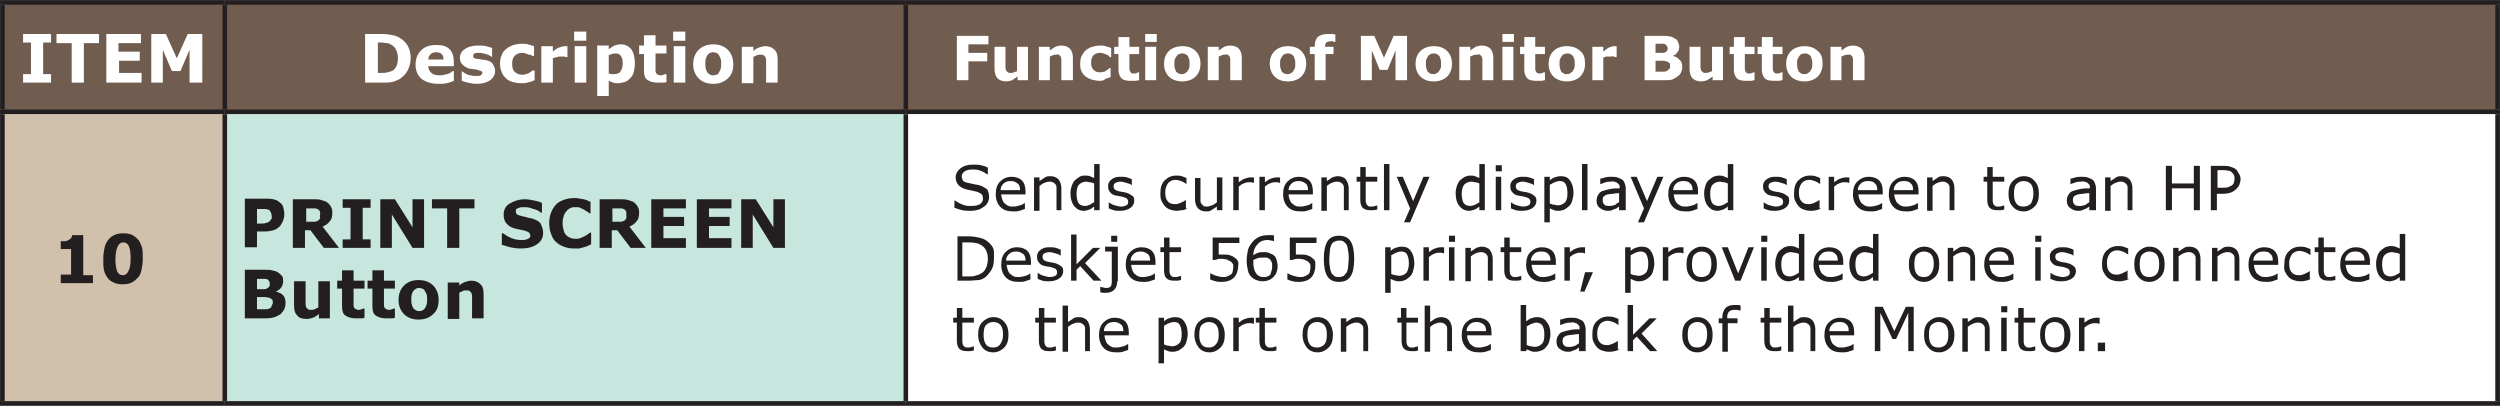 <?xml version="1.0" encoding="utf-8"?>
<!-- Generator: Adobe Illustrator 16.2.0, SVG Export Plug-In . SVG Version: 6.00 Build 0)  -->
<!DOCTYPE svg PUBLIC "-//W3C//DTD SVG 1.1//EN" "http://www.w3.org/Graphics/SVG/1.1/DTD/svg11.dtd">
<svg version="1.1" id="Layer_1" xmlns="http://www.w3.org/2000/svg" xmlns:xlink="http://www.w3.org/1999/xlink" x="0px" y="0px"
	 width="411.5px" height="66.8px" viewBox="0 0 411.5 66.8" enable-background="new 0 0 411.5 66.8" xml:space="preserve">
<rect x="0" y="0" width="411.5" height="66.8" fill="#808080" stroke="none"/>
<path fill="#705D50" d="M149.1,0.4h262v18h-262V0.4z M0.4,0.4H37v18H0.4V0.4z"/>
<rect x="37" y="0.4" fill="#705D50" width="112.1" height="18"/>
<rect x="0.4" y="18.4" fill="#D1C0AC" width="36.6" height="48"/>
<rect x="37" y="18.4" fill="#C6E6DE" width="112.1" height="48"/>
<rect x="149.1" y="18.4" fill="#FFFFFF" width="262" height="48"/>
<line fill="none" stroke="#231F20" stroke-width="0.75" stroke-miterlimit="10" x1="0" y1="0.4" x2="37" y2="0.4"/>
<line fill="none" stroke="#231F20" stroke-width="0.75" stroke-miterlimit="10" x1="0.4" y1="18" x2="0.4" y2="0.8"/>
<line fill="none" stroke="#231F20" stroke-width="0.75" stroke-miterlimit="10" x1="37" y1="0.4" x2="149.1" y2="0.4"/>
<line fill="none" stroke="#231F20" stroke-width="0.75" stroke-miterlimit="10" x1="37" y1="18" x2="37" y2="0.8"/>
<line fill="none" stroke="#231F20" stroke-width="0.75" stroke-miterlimit="10" x1="149.1" y1="0.4" x2="411.5" y2="0.4"/>
<line fill="none" stroke="#231F20" stroke-width="0.75" stroke-miterlimit="10" x1="149.1" y1="18" x2="149.1" y2="0.8"/>
<line fill="none" stroke="#231F20" stroke-width="0.75" stroke-miterlimit="10" x1="411.1" y1="18" x2="411.1" y2="0.8"/>
<line fill="none" stroke="#231F20" stroke-width="0.75" stroke-miterlimit="10" x1="0" y1="18.4" x2="37" y2="18.4"/>
<line fill="none" stroke="#231F20" stroke-width="0.75" stroke-miterlimit="10" x1="0.4" y1="66" x2="0.4" y2="18.8"/>
<line fill="none" stroke="#231F20" stroke-width="0.75" stroke-miterlimit="10" x1="37" y1="18.4" x2="149.1" y2="18.4"/>
<line fill="none" stroke="#231F20" stroke-width="0.75" stroke-miterlimit="10" x1="37" y1="66" x2="37" y2="18.8"/>
<line fill="none" stroke="#231F20" stroke-width="0.75" stroke-miterlimit="10" x1="149.1" y1="18.4" x2="411.5" y2="18.4"/>
<line fill="none" stroke="#231F20" stroke-width="0.75" stroke-miterlimit="10" x1="149.1" y1="66" x2="149.1" y2="18.8"/>
<line fill="none" stroke="#231F20" stroke-width="0.75" stroke-miterlimit="10" x1="411.1" y1="66" x2="411.1" y2="18.8"/>
<line fill="none" stroke="#231F20" stroke-width="0.75" stroke-miterlimit="10" x1="0" y1="66.4" x2="37" y2="66.4"/>
<line fill="none" stroke="#231F20" stroke-width="0.75" stroke-miterlimit="10" x1="37" y1="66.4" x2="149.1" y2="66.4"/>
<line fill="none" stroke="#231F20" stroke-width="0.75" stroke-miterlimit="10" x1="149.1" y1="66.4" x2="411.5" y2="66.4"/>
<g>
	<path fill="#FFFFFF" d="M8.4,13.6H3.8v-1.4h1.3V7H3.8V5.6h4.6V7H7.1v5.2h1.3V13.6z"/>
	<path fill="#FFFFFF" d="M16.3,7.1h-2.5v6.5h-2V7.1H9.3V5.6h7V7.1z"/>
	<path fill="#FFFFFF" d="M23.2,13.6h-5.7v-8h5.7v1.5h-3.7v1.4H23v1.5h-3.4v2h3.7V13.6z"/>
	<path fill="#FFFFFF" d="M33.2,13.6h-2V8.2l-1.5,3.5h-1.4l-1.5-3.5v5.4h-1.9v-8h2.4l1.8,4l1.8-4h2.4V13.6z"/>
</g>
<g>
	<path fill="#FFFFFF" d="M67.6,9.6c0,0.7-0.2,1.4-0.5,2c-0.3,0.6-0.8,1-1.3,1.4c-0.4,0.2-0.8,0.4-1.3,0.5c-0.5,0.1-1,0.1-1.6,0.1
		h-2.8v-8H63c0.6,0,1.2,0.1,1.7,0.2s0.9,0.3,1.2,0.5c0.5,0.3,1,0.8,1.3,1.4C67.4,8.1,67.6,8.8,67.6,9.6z M65.5,9.6
		c0-0.5-0.1-1-0.3-1.4c-0.2-0.4-0.5-0.7-0.9-0.9c-0.2-0.1-0.4-0.2-0.6-0.2c-0.2,0-0.5-0.1-1-0.1h-0.5v5h0.5c0.5,0,0.8,0,1.1-0.1
		s0.4-0.1,0.7-0.2c0.4-0.2,0.6-0.5,0.8-0.9C65.4,10.5,65.5,10.1,65.5,9.6z"/>
	<path fill="#FFFFFF" d="M74.9,10.9h-4.4c0,0.5,0.2,0.8,0.5,1.1c0.3,0.3,0.8,0.4,1.4,0.4c0.4,0,0.8-0.1,1.2-0.2s0.7-0.3,0.9-0.5h0.2
		v1.6c-0.4,0.2-0.8,0.3-1.2,0.4s-0.8,0.1-1.3,0.1c-1.2,0-2.1-0.3-2.8-0.8c-0.6-0.5-1-1.3-1-2.3c0-1,0.3-1.8,0.9-2.4s1.4-0.9,2.5-0.9
		c1,0,1.7,0.2,2.2,0.7s0.7,1.2,0.7,2.1V10.9z M73,9.8c0-0.4-0.1-0.7-0.3-0.9s-0.5-0.3-0.9-0.3c-0.4,0-0.7,0.1-0.9,0.3
		s-0.4,0.5-0.4,0.9H73z"/>
	<path fill="#FFFFFF" d="M81.5,11.7c0,0.6-0.3,1.1-0.8,1.5c-0.6,0.4-1.3,0.6-2.3,0.6c-0.5,0-1-0.1-1.4-0.2c-0.4-0.1-0.8-0.2-1-0.3
		v-1.6H76c0.1,0.1,0.2,0.1,0.3,0.2c0.1,0.1,0.3,0.2,0.5,0.3c0.2,0.1,0.4,0.2,0.7,0.2c0.3,0.1,0.5,0.1,0.8,0.1c0.4,0,0.7,0,0.8-0.1
		s0.3-0.2,0.3-0.4c0-0.1-0.1-0.3-0.2-0.3s-0.3-0.1-0.6-0.2c-0.1,0-0.3-0.1-0.6-0.1c-0.2,0-0.5-0.1-0.7-0.1c-0.5-0.1-0.9-0.4-1.2-0.7
		s-0.4-0.7-0.4-1.1c0-0.6,0.3-1.1,0.8-1.4c0.5-0.4,1.3-0.6,2.2-0.6c0.4,0,0.9,0,1.3,0.1c0.4,0.1,0.7,0.2,1,0.3v1.5H81
		c-0.3-0.2-0.6-0.4-1-0.5c-0.4-0.1-0.7-0.2-1.1-0.2c-0.3,0-0.6,0-0.8,0.1S77.9,9,77.9,9.2c0,0.1,0,0.3,0.1,0.3
		c0.1,0.1,0.3,0.2,0.7,0.2c0.2,0,0.4,0.1,0.6,0.1c0.2,0,0.5,0.1,0.7,0.1c0.5,0.1,0.9,0.3,1.1,0.6C81.3,10.9,81.5,11.2,81.5,11.7z"/>
	<path fill="#FFFFFF" d="M85.8,13.7c-0.5,0-1-0.1-1.4-0.2c-0.4-0.1-0.8-0.3-1.1-0.6c-0.3-0.3-0.6-0.6-0.7-1
		c-0.2-0.4-0.3-0.9-0.3-1.4c0-0.6,0.1-1,0.3-1.5s0.4-0.7,0.8-1c0.3-0.3,0.7-0.4,1.1-0.6c0.4-0.1,0.9-0.2,1.3-0.2
		c0.4,0,0.8,0,1.1,0.1c0.3,0.1,0.7,0.2,1,0.3v1.6h-0.3c-0.1-0.1-0.2-0.1-0.3-0.2S87.1,9.1,87,9c-0.1-0.1-0.3-0.1-0.5-0.2
		s-0.4-0.1-0.6-0.1c-0.5,0-0.9,0.2-1.2,0.5c-0.3,0.3-0.4,0.8-0.4,1.3c0,0.6,0.1,1,0.4,1.3c0.3,0.3,0.7,0.5,1.2,0.5
		c0.2,0,0.5,0,0.7-0.1s0.4-0.1,0.5-0.2c0.1-0.1,0.2-0.1,0.3-0.2c0.1-0.1,0.2-0.2,0.3-0.2h0.3v1.6c-0.3,0.1-0.6,0.3-0.9,0.3
		C86.6,13.7,86.2,13.7,85.8,13.7z"/>
	<path fill="#FFFFFF" d="M93.5,9.4h-0.2c-0.1,0-0.2,0-0.4-0.1c-0.2,0-0.3,0-0.5,0c-0.3,0-0.5,0-0.7,0.1c-0.2,0-0.4,0.1-0.7,0.2v4
		h-1.9v-6h1.9v0.9c0.4-0.4,0.8-0.6,1.1-0.7c0.3-0.1,0.6-0.2,0.9-0.2c0.1,0,0.1,0,0.2,0c0.1,0,0.2,0,0.2,0V9.4z"/>
	<path fill="#FFFFFF" d="M96.5,6.7h-2V5.2h2V6.7z M96.5,13.6h-1.9v-6h1.9V13.6z"/>
	<path fill="#FFFFFF" d="M104.5,10.5c0,0.5-0.1,1-0.2,1.4s-0.3,0.7-0.6,1c-0.3,0.3-0.5,0.5-0.9,0.6c-0.3,0.1-0.7,0.2-1,0.2
		c-0.3,0-0.6,0-0.9-0.1c-0.2-0.1-0.5-0.2-0.7-0.3v2.5h-1.9V7.5h1.9v0.6c0.3-0.2,0.6-0.4,0.9-0.6c0.3-0.1,0.7-0.2,1.1-0.2
		c0.7,0,1.3,0.3,1.7,0.8S104.5,9.5,104.5,10.5z M102.5,10.5c0-0.6-0.1-1-0.3-1.3c-0.2-0.3-0.5-0.4-0.9-0.4c-0.2,0-0.4,0-0.6,0.1
		c-0.2,0.1-0.4,0.1-0.5,0.2v3c0.1,0,0.3,0.1,0.4,0.1c0.1,0,0.3,0,0.4,0c0.5,0,0.9-0.1,1.1-0.4S102.5,11.1,102.5,10.5z"/>
	<path fill="#FFFFFF" d="M109.7,13.5c-0.2,0.1-0.4,0.1-0.7,0.1s-0.5,0-0.8,0c-0.7,0-1.3-0.2-1.7-0.5c-0.4-0.3-0.5-0.8-0.5-1.6V8.9
		h-0.8V7.5h0.8V5.8h1.9v1.7h1.8v1.3h-1.8V11c0,0.2,0,0.4,0,0.6c0,0.2,0,0.3,0.1,0.4c0,0.1,0.1,0.2,0.3,0.3s0.3,0.1,0.5,0.1
		c0.1,0,0.2,0,0.4-0.1s0.3-0.1,0.3-0.1h0.2V13.5z"/>
	<path fill="#FFFFFF" d="M112.8,6.7h-2V5.2h2V6.7z M112.8,13.6h-1.9v-6h1.9V13.6z"/>
	<path fill="#FFFFFF" d="M120.7,10.6c0,1-0.3,1.8-0.9,2.3c-0.6,0.6-1.4,0.9-2.4,0.9c-1,0-1.8-0.3-2.4-0.9s-0.9-1.4-0.9-2.3
		c0-1,0.3-1.8,0.9-2.4c0.6-0.6,1.4-0.9,2.4-0.9c1,0,1.8,0.3,2.4,0.9S120.7,9.6,120.7,10.6z M118.3,12c0.1-0.2,0.2-0.3,0.3-0.6
		s0.1-0.5,0.1-0.9c0-0.4,0-0.7-0.1-0.9c-0.1-0.2-0.2-0.4-0.3-0.6c-0.1-0.1-0.3-0.3-0.4-0.3s-0.3-0.1-0.5-0.1c-0.2,0-0.3,0-0.5,0.1
		c-0.1,0-0.3,0.2-0.4,0.3c-0.1,0.1-0.2,0.3-0.3,0.6c-0.1,0.2-0.1,0.5-0.1,0.9c0,0.3,0,0.6,0.1,0.9c0.1,0.2,0.1,0.4,0.3,0.6
		c0.1,0.1,0.2,0.2,0.4,0.3s0.3,0.1,0.5,0.1c0.2,0,0.3,0,0.5-0.1C118.1,12.3,118.2,12.2,118.3,12z"/>
	<path fill="#FFFFFF" d="M128,13.6h-1.9v-3c0-0.2,0-0.5,0-0.7c0-0.2-0.1-0.4-0.1-0.5c-0.1-0.1-0.2-0.2-0.3-0.3
		c-0.1-0.1-0.3-0.1-0.6-0.1c-0.2,0-0.4,0-0.5,0.1c-0.2,0.1-0.4,0.1-0.6,0.3v4.3h-1.9v-6h1.9v0.7c0.3-0.3,0.7-0.5,1-0.6
		s0.7-0.2,1-0.2c0.6,0,1.1,0.2,1.5,0.6c0.4,0.4,0.5,0.9,0.5,1.7V13.6z"/>
</g>
<g>
	<path fill="#FFFFFF" d="M162.7,7.3h-3.3v1.4h3.1v1.4h-3.1v3.1h-1.9V5.9h5.2V7.3z"/>
	<path fill="#FFFFFF" d="M169.3,13.2h-1.8v-0.6c-0.3,0.2-0.6,0.4-0.9,0.6c-0.3,0.1-0.6,0.2-1,0.2c-0.6,0-1.1-0.2-1.4-0.5
		s-0.5-0.9-0.5-1.5V7.7h1.8v2.7c0,0.3,0,0.5,0,0.7c0,0.2,0.1,0.3,0.1,0.5c0.1,0.1,0.2,0.2,0.3,0.3s0.3,0.1,0.5,0.1
		c0.1,0,0.3,0,0.5-0.1s0.4-0.1,0.5-0.2V7.7h1.8V13.2z"/>
	<path fill="#FFFFFF" d="M176.5,13.2h-1.8v-2.7c0-0.2,0-0.4,0-0.7c0-0.2-0.1-0.4-0.1-0.5c-0.1-0.1-0.2-0.2-0.3-0.3S174,9,173.8,9
		c-0.2,0-0.3,0-0.5,0.1s-0.3,0.1-0.5,0.2v3.9H171V7.7h1.8v0.6c0.3-0.2,0.6-0.4,0.9-0.6c0.3-0.1,0.6-0.2,1-0.2c0.6,0,1.1,0.2,1.4,0.5
		c0.3,0.3,0.5,0.9,0.5,1.5V13.2z"/>
	<path fill="#FFFFFF" d="M181,13.3c-0.5,0-0.9-0.1-1.3-0.2s-0.7-0.3-1-0.5c-0.3-0.2-0.5-0.5-0.7-0.9s-0.2-0.8-0.2-1.3
		c0-0.5,0.1-1,0.3-1.3s0.4-0.7,0.7-0.9c0.3-0.2,0.6-0.4,1-0.5s0.8-0.2,1.2-0.2c0.4,0,0.7,0,1,0.1s0.6,0.2,0.9,0.3v1.5h-0.2
		c-0.1-0.1-0.2-0.1-0.2-0.2c-0.1-0.1-0.2-0.2-0.4-0.2c-0.1-0.1-0.3-0.1-0.4-0.2c-0.2,0-0.3-0.1-0.6-0.1c-0.5,0-0.8,0.1-1.1,0.4
		c-0.3,0.3-0.4,0.7-0.4,1.2c0,0.5,0.1,0.9,0.4,1.2s0.6,0.4,1.1,0.4c0.2,0,0.4,0,0.6-0.1c0.2,0,0.3-0.1,0.4-0.2
		c0.1-0.1,0.2-0.1,0.3-0.2c0.1-0.1,0.2-0.1,0.2-0.2h0.2v1.5c-0.3,0.1-0.6,0.2-0.9,0.3C181.7,13.3,181.3,13.3,181,13.3z"/>
	<path fill="#FFFFFF" d="M187.5,13.2c-0.2,0-0.4,0.1-0.6,0.1c-0.2,0-0.5,0-0.8,0c-0.7,0-1.2-0.1-1.5-0.4s-0.5-0.8-0.5-1.4V8.9h-0.7
		V7.7h0.7V6.1h1.8v1.6h1.6v1.2h-1.6v1.9c0,0.2,0,0.4,0,0.5s0,0.3,0.1,0.4c0,0.1,0.1,0.2,0.2,0.3c0.1,0.1,0.3,0.1,0.5,0.1
		c0.1,0,0.2,0,0.4-0.1c0.1,0,0.3-0.1,0.3-0.1h0.1V13.2z"/>
	<path fill="#FFFFFF" d="M190.4,6.9h-1.9V5.6h1.9V6.9z M190.3,13.2h-1.8V7.7h1.8V13.2z"/>
	<path fill="#FFFFFF" d="M197.6,10.5c0,0.9-0.3,1.6-0.8,2.1c-0.5,0.5-1.3,0.8-2.2,0.8s-1.7-0.3-2.2-0.8c-0.5-0.5-0.8-1.2-0.8-2.1
		c0-0.9,0.3-1.6,0.8-2.1s1.3-0.8,2.2-0.8c1,0,1.7,0.3,2.2,0.8S197.6,9.6,197.6,10.5z M195.4,11.8c0.1-0.1,0.2-0.3,0.3-0.5
		c0.1-0.2,0.1-0.5,0.1-0.8c0-0.3,0-0.6-0.1-0.8s-0.1-0.4-0.2-0.5c-0.1-0.1-0.2-0.2-0.4-0.3s-0.3-0.1-0.5-0.1s-0.3,0-0.5,0.1
		s-0.3,0.1-0.4,0.3c-0.1,0.1-0.2,0.3-0.3,0.5s-0.1,0.5-0.1,0.8c0,0.3,0,0.6,0.1,0.8c0.1,0.2,0.1,0.4,0.2,0.5
		c0.1,0.1,0.2,0.2,0.4,0.3s0.3,0.1,0.5,0.1c0.2,0,0.3,0,0.5-0.1C195.2,12,195.3,11.9,195.4,11.8z"/>
	<path fill="#FFFFFF" d="M204.3,13.2h-1.8v-2.7c0-0.2,0-0.4,0-0.7c0-0.2-0.1-0.4-0.1-0.5c-0.1-0.1-0.2-0.2-0.3-0.3S201.8,9,201.6,9
		c-0.2,0-0.3,0-0.5,0.1s-0.3,0.1-0.5,0.2v3.9h-1.8V7.7h1.8v0.6c0.3-0.2,0.6-0.4,0.9-0.6c0.3-0.1,0.6-0.2,1-0.2
		c0.6,0,1.1,0.2,1.4,0.5c0.3,0.3,0.5,0.9,0.5,1.5V13.2z"/>
	<path fill="#FFFFFF" d="M215,10.5c0,0.9-0.3,1.6-0.8,2.1c-0.5,0.5-1.3,0.8-2.2,0.8c-1,0-1.7-0.3-2.2-0.8c-0.5-0.5-0.8-1.2-0.8-2.1
		c0-0.9,0.3-1.6,0.8-2.1s1.3-0.8,2.2-0.8c1,0,1.7,0.3,2.2,0.8S215,9.6,215,10.5z M212.8,11.8c0.1-0.1,0.2-0.3,0.3-0.5
		c0.1-0.2,0.1-0.5,0.1-0.8c0-0.3,0-0.6-0.1-0.8s-0.1-0.4-0.2-0.5c-0.1-0.1-0.2-0.2-0.4-0.3s-0.3-0.1-0.5-0.1c-0.2,0-0.3,0-0.5,0.1
		s-0.3,0.1-0.4,0.3c-0.1,0.1-0.2,0.3-0.3,0.5s-0.1,0.5-0.1,0.8c0,0.3,0,0.6,0.1,0.8c0.1,0.2,0.1,0.4,0.2,0.5
		c0.1,0.1,0.2,0.2,0.4,0.3s0.3,0.1,0.5,0.1c0.2,0,0.3,0,0.5-0.1C212.6,12,212.7,11.9,212.8,11.8z"/>
	<path fill="#FFFFFF" d="M219.8,6.9h-0.1c-0.1,0-0.2,0-0.3-0.1s-0.3,0-0.4,0c-0.3,0-0.6,0.1-0.7,0.2c-0.1,0.1-0.2,0.4-0.2,0.7v0h1.4
		v1.2h-1.3v4.3h-1.8V8.9h-0.8V7.7h0.8V7.6c0-0.7,0.2-1.2,0.5-1.5s0.9-0.5,1.6-0.5c0.3,0,0.5,0,0.7,0c0.2,0,0.4,0,0.6,0.1V6.9z"/>
	<path fill="#FFFFFF" d="M231.6,13.2h-1.9V8.3l-1.3,3.2h-1.3l-1.3-3.2v4.9H224V5.9h2.2l1.6,3.6l1.6-3.6h2.2V13.2z"/>
	<path fill="#FFFFFF" d="M239,10.5c0,0.9-0.3,1.6-0.8,2.1c-0.5,0.5-1.3,0.8-2.2,0.8c-1,0-1.7-0.3-2.2-0.8c-0.5-0.5-0.8-1.2-0.8-2.1
		c0-0.9,0.3-1.6,0.8-2.1s1.3-0.8,2.2-0.8c1,0,1.7,0.3,2.2,0.8S239,9.6,239,10.5z M236.8,11.8c0.1-0.1,0.2-0.3,0.3-0.5
		c0.1-0.2,0.1-0.5,0.1-0.8c0-0.3,0-0.6-0.1-0.8s-0.1-0.4-0.2-0.5c-0.1-0.1-0.2-0.2-0.4-0.3s-0.3-0.1-0.5-0.1c-0.2,0-0.3,0-0.5,0.1
		s-0.3,0.1-0.4,0.3c-0.1,0.1-0.2,0.3-0.3,0.5s-0.1,0.5-0.1,0.8c0,0.3,0,0.6,0.1,0.8c0.1,0.2,0.1,0.4,0.2,0.5
		c0.1,0.1,0.2,0.2,0.4,0.3s0.3,0.1,0.5,0.1c0.2,0,0.3,0,0.5-0.1C236.6,12,236.7,11.9,236.8,11.8z"/>
	<path fill="#FFFFFF" d="M245.7,13.2H244v-2.7c0-0.2,0-0.4,0-0.7c0-0.2-0.1-0.4-0.1-0.5c-0.1-0.1-0.2-0.2-0.3-0.3S243.2,9,243,9
		c-0.2,0-0.3,0-0.5,0.1s-0.3,0.1-0.5,0.2v3.9h-1.8V7.7h1.8v0.6c0.3-0.2,0.6-0.4,0.9-0.6c0.3-0.1,0.6-0.2,1-0.2
		c0.6,0,1.1,0.2,1.4,0.5c0.3,0.3,0.5,0.9,0.5,1.5V13.2z"/>
	<path fill="#FFFFFF" d="M249.2,6.9h-1.9V5.6h1.9V6.9z M249.1,13.2h-1.8V7.7h1.8V13.2z"/>
	<path fill="#FFFFFF" d="M254.3,13.2c-0.2,0-0.4,0.1-0.6,0.1c-0.2,0-0.5,0-0.8,0c-0.7,0-1.2-0.1-1.5-0.4c-0.3-0.3-0.5-0.8-0.5-1.4
		V8.9h-0.7V7.7h0.7V6.1h1.8v1.6h1.6v1.2h-1.6v1.9c0,0.2,0,0.4,0,0.5s0,0.3,0.1,0.4c0,0.1,0.1,0.2,0.2,0.3c0.1,0.1,0.3,0.1,0.5,0.1
		c0.1,0,0.2,0,0.4-0.1s0.3-0.1,0.3-0.1h0.1V13.2z"/>
	<path fill="#FFFFFF" d="M260.9,10.5c0,0.9-0.3,1.6-0.8,2.1c-0.5,0.5-1.3,0.8-2.2,0.8s-1.7-0.3-2.2-0.8c-0.5-0.5-0.8-1.2-0.8-2.1
		c0-0.9,0.3-1.6,0.8-2.1c0.5-0.5,1.3-0.8,2.2-0.8c1,0,1.7,0.3,2.2,0.8C260.7,8.8,260.9,9.6,260.9,10.5z M258.8,11.8
		c0.1-0.1,0.2-0.3,0.3-0.5c0.1-0.2,0.1-0.5,0.1-0.8c0-0.3,0-0.6-0.1-0.8s-0.1-0.4-0.2-0.5c-0.1-0.1-0.2-0.2-0.4-0.3
		s-0.3-0.1-0.5-0.1s-0.3,0-0.5,0.1c-0.1,0-0.3,0.1-0.4,0.3c-0.1,0.1-0.2,0.3-0.3,0.5c-0.1,0.2-0.1,0.5-0.1,0.8c0,0.3,0,0.6,0.1,0.8
		c0.1,0.2,0.1,0.4,0.2,0.5c0.1,0.1,0.2,0.2,0.4,0.3c0.1,0.1,0.3,0.1,0.5,0.1c0.2,0,0.3,0,0.5-0.1C258.5,12,258.7,11.9,258.8,11.8z"
		/>
	<path fill="#FFFFFF" d="M266.2,9.4H266c-0.1,0-0.2,0-0.4-0.1s-0.3,0-0.4,0c-0.3,0-0.5,0-0.7,0c-0.2,0-0.4,0.1-0.6,0.2v3.7h-1.8V7.7
		h1.8v0.8c0.4-0.3,0.7-0.6,1-0.7c0.3-0.1,0.5-0.2,0.8-0.2c0.1,0,0.1,0,0.2,0c0.1,0,0.1,0,0.2,0V9.4z"/>
	<path fill="#FFFFFF" d="M276.9,11c0,0.4-0.1,0.7-0.2,0.9c-0.1,0.3-0.3,0.5-0.6,0.7c-0.3,0.2-0.6,0.4-0.9,0.5
		c-0.3,0.1-0.8,0.1-1.3,0.1h-3.2V5.9h2.8c0.6,0,1,0,1.3,0.1c0.3,0,0.5,0.1,0.8,0.3c0.3,0.1,0.5,0.3,0.6,0.6c0.1,0.2,0.2,0.5,0.2,0.8
		c0,0.4-0.1,0.7-0.3,0.9c-0.2,0.3-0.4,0.5-0.8,0.6v0c0.5,0.1,0.9,0.3,1.1,0.6C276.8,10.1,276.9,10.5,276.9,11z M274.5,8
		c0-0.1,0-0.2-0.1-0.4c-0.1-0.1-0.2-0.2-0.3-0.3c-0.1-0.1-0.3-0.1-0.5-0.1c-0.2,0-0.5,0-0.9,0h-0.2v1.5h0.3c0.3,0,0.5,0,0.8,0
		s0.4,0,0.5-0.1c0.2-0.1,0.3-0.2,0.3-0.3C274.5,8.3,274.5,8.1,274.5,8z M274.9,10.9c0-0.2,0-0.4-0.1-0.5c-0.1-0.1-0.2-0.2-0.5-0.3
		c-0.1,0-0.3-0.1-0.6-0.1c-0.3,0-0.5,0-0.8,0h-0.4v1.8h0.1c0.5,0,0.9,0,1.1,0s0.4,0,0.6-0.1c0.2-0.1,0.3-0.2,0.4-0.3
		C274.9,11.3,274.9,11.1,274.9,10.9z"/>
	<path fill="#FFFFFF" d="M283.7,13.2h-1.8v-0.6c-0.3,0.2-0.6,0.4-0.9,0.6c-0.3,0.1-0.6,0.2-1,0.2c-0.6,0-1.1-0.2-1.4-0.5
		c-0.3-0.3-0.5-0.9-0.5-1.5V7.7h1.8v2.7c0,0.3,0,0.5,0,0.7c0,0.2,0.1,0.3,0.1,0.5c0.1,0.1,0.2,0.2,0.3,0.3c0.1,0.1,0.3,0.1,0.5,0.1
		c0.1,0,0.3,0,0.5-0.1s0.4-0.1,0.5-0.2V7.7h1.8V13.2z"/>
	<path fill="#FFFFFF" d="M288.8,13.2c-0.2,0-0.4,0.1-0.6,0.1c-0.2,0-0.5,0-0.8,0c-0.7,0-1.2-0.1-1.5-0.4c-0.3-0.3-0.5-0.8-0.5-1.4
		V8.9h-0.7V7.7h0.7V6.1h1.8v1.6h1.6v1.2h-1.6v1.9c0,0.2,0,0.4,0,0.5s0,0.3,0.1,0.4c0,0.1,0.1,0.2,0.2,0.3c0.1,0.1,0.3,0.1,0.5,0.1
		c0.1,0,0.2,0,0.4-0.1s0.3-0.1,0.3-0.1h0.1V13.2z"/>
	<path fill="#FFFFFF" d="M293.4,13.2c-0.2,0-0.4,0.1-0.6,0.1c-0.2,0-0.5,0-0.8,0c-0.7,0-1.2-0.1-1.5-0.4c-0.3-0.3-0.5-0.8-0.5-1.4
		V8.9h-0.7V7.7h0.7V6.1h1.8v1.6h1.6v1.2h-1.6v1.9c0,0.2,0,0.4,0,0.5s0,0.3,0.1,0.4c0,0.1,0.1,0.2,0.2,0.3c0.1,0.1,0.3,0.1,0.5,0.1
		c0.1,0,0.2,0,0.4-0.1s0.3-0.1,0.3-0.1h0.1V13.2z"/>
	<path fill="#FFFFFF" d="M300,10.5c0,0.9-0.3,1.6-0.8,2.1c-0.5,0.5-1.3,0.8-2.2,0.8s-1.7-0.3-2.2-0.8c-0.5-0.5-0.8-1.2-0.8-2.1
		c0-0.9,0.3-1.6,0.8-2.1c0.5-0.5,1.3-0.8,2.2-0.8c1,0,1.7,0.3,2.2,0.8C299.8,8.8,300,9.6,300,10.5z M297.9,11.8
		c0.1-0.1,0.2-0.3,0.3-0.5c0.1-0.2,0.1-0.5,0.1-0.8c0-0.3,0-0.6-0.1-0.8s-0.1-0.4-0.2-0.5c-0.1-0.1-0.2-0.2-0.4-0.3
		s-0.3-0.1-0.5-0.1s-0.3,0-0.5,0.1c-0.1,0-0.3,0.1-0.4,0.3c-0.1,0.1-0.2,0.3-0.3,0.5c-0.1,0.2-0.1,0.5-0.1,0.8c0,0.3,0,0.6,0.1,0.8
		c0.1,0.2,0.1,0.4,0.2,0.5c0.1,0.1,0.2,0.2,0.4,0.3c0.1,0.1,0.3,0.1,0.5,0.1c0.2,0,0.3,0,0.5-0.1C297.6,12,297.8,11.9,297.9,11.8z"
		/>
	<path fill="#FFFFFF" d="M306.8,13.2H305v-2.7c0-0.2,0-0.4,0-0.7c0-0.2-0.1-0.4-0.1-0.5c-0.1-0.1-0.2-0.2-0.3-0.3
		C304.5,9,304.3,9,304.1,9c-0.2,0-0.3,0-0.5,0.1c-0.2,0.1-0.3,0.1-0.5,0.2v3.9h-1.8V7.7h1.8v0.6c0.3-0.2,0.6-0.4,0.9-0.6
		c0.3-0.1,0.6-0.2,1-0.2c0.6,0,1.1,0.2,1.4,0.5s0.5,0.9,0.5,1.5V13.2z"/>
</g>
<g>
	<path fill="#231F20" d="M15.3,46.6h-5.3v-1.4h1.7V41h-1.7v-1.3c0.3,0,0.5,0,0.7,0c0.2,0,0.4-0.1,0.6-0.2c0.2-0.1,0.3-0.2,0.4-0.3
		c0.1-0.1,0.1-0.3,0.2-0.5h1.8v6.6h1.6V46.6z"/>
	<path fill="#231F20" d="M23.5,42.6c0,0.7-0.1,1.3-0.2,1.8s-0.3,1-0.6,1.3c-0.3,0.3-0.6,0.6-1,0.8c-0.4,0.2-0.9,0.3-1.5,0.3
		c-0.6,0-1.1-0.1-1.5-0.3c-0.4-0.2-0.8-0.4-1-0.8c-0.3-0.4-0.5-0.8-0.6-1.3S17,43.3,17,42.6c0-0.7,0.1-1.3,0.2-1.8
		c0.1-0.5,0.3-0.9,0.6-1.3c0.3-0.4,0.6-0.6,1-0.8c0.4-0.2,0.9-0.3,1.5-0.3c0.6,0,1.1,0.1,1.5,0.3s0.7,0.5,1,0.8
		c0.3,0.4,0.4,0.8,0.6,1.3C23.5,41.3,23.5,41.9,23.5,42.6z M21.5,42.6c0-1-0.1-1.7-0.3-2.1c-0.2-0.4-0.5-0.6-0.9-0.6
		s-0.7,0.2-0.9,0.6S19,41.6,19,42.6c0,0.9,0.1,1.6,0.3,2.1c0.2,0.4,0.5,0.6,0.9,0.6c0.4,0,0.7-0.2,0.9-0.6
		C21.4,44.2,21.5,43.5,21.5,42.6z"/>
</g>
<g>
	<path fill="#231F20" d="M46.8,35.3c0,0.4-0.1,0.7-0.2,1s-0.3,0.6-0.5,0.9c-0.3,0.3-0.7,0.6-1.1,0.7s-0.9,0.2-1.4,0.2h-1.3v2.6h-2
		v-8h3.4c0.5,0,0.9,0,1.3,0.1s0.7,0.2,0.9,0.4c0.3,0.2,0.6,0.5,0.7,0.8C46.7,34.5,46.8,34.8,46.8,35.3z M44.7,35.4
		c0-0.2-0.1-0.4-0.2-0.6c-0.1-0.2-0.3-0.3-0.4-0.3c-0.2-0.1-0.4-0.1-0.6-0.1s-0.5,0-0.8,0h-0.4v2.4h0.6c0.3,0,0.6,0,0.9-0.1
		s0.4-0.1,0.6-0.3c0.1-0.1,0.2-0.3,0.3-0.4S44.7,35.6,44.7,35.4z"/>
	<path fill="#231F20" d="M55.8,40.8h-2.5l-2.2-2.9h-0.9v2.9h-2v-8h3.4c0.5,0,0.9,0,1.2,0.1s0.7,0.2,0.9,0.3c0.3,0.2,0.5,0.4,0.7,0.7
		c0.2,0.3,0.3,0.6,0.3,1.1c0,0.6-0.1,1.1-0.4,1.4c-0.3,0.4-0.7,0.7-1.2,0.9L55.8,40.8z M52.7,35.2c0-0.2,0-0.4-0.1-0.5
		c-0.1-0.1-0.2-0.3-0.4-0.3c-0.1-0.1-0.3-0.1-0.5-0.1c-0.2,0-0.4,0-0.6,0h-0.7v2.2h0.6c0.3,0,0.6,0,0.8,0c0.2,0,0.4-0.1,0.6-0.2
		c0.1-0.1,0.2-0.2,0.3-0.4C52.6,35.6,52.7,35.5,52.7,35.2z"/>
	<path fill="#231F20" d="M61,40.8h-4.6v-1.4h1.3v-5.2h-1.3v-1.4H61v1.4h-1.3v5.2H61V40.8z"/>
	<path fill="#231F20" d="M69.9,40.8h-2l-3.4-5.5v5.5h-1.9v-8h2.4l2.9,4.6v-4.6h1.9V40.8z"/>
	<path fill="#231F20" d="M78.1,34.3h-2.5v6.5h-2v-6.5h-2.5v-1.5h7V34.3z"/>
	<path fill="#231F20" d="M89.4,38.3c0,0.8-0.3,1.4-1,1.9s-1.6,0.7-2.7,0.7c-0.7,0-1.2-0.1-1.7-0.2s-0.9-0.3-1.4-0.4v-1.9h0.2
		c0.4,0.3,0.9,0.6,1.4,0.8c0.5,0.2,1,0.3,1.5,0.3c0.1,0,0.3,0,0.5,0s0.4-0.1,0.5-0.1c0.2-0.1,0.3-0.1,0.4-0.2
		c0.1-0.1,0.2-0.2,0.2-0.4c0-0.2-0.1-0.3-0.2-0.5c-0.1-0.1-0.4-0.2-0.6-0.3c-0.3-0.1-0.6-0.1-0.9-0.2s-0.6-0.1-0.9-0.2
		c-0.7-0.2-1.1-0.5-1.4-0.9s-0.4-0.8-0.4-1.4c0-0.7,0.3-1.4,1-1.8s1.5-0.7,2.5-0.7c0.5,0,1,0.1,1.5,0.2c0.5,0.1,0.9,0.2,1.3,0.4V35
		h-0.2c-0.3-0.3-0.7-0.5-1.2-0.6c-0.5-0.2-0.9-0.3-1.4-0.3c-0.2,0-0.3,0-0.5,0c-0.2,0-0.3,0.1-0.5,0.1c-0.1,0.1-0.3,0.1-0.4,0.2
		c-0.1,0.1-0.1,0.2-0.1,0.4c0,0.2,0.1,0.4,0.2,0.5c0.2,0.1,0.5,0.2,0.9,0.3c0.3,0.1,0.6,0.1,0.8,0.2c0.3,0.1,0.6,0.1,0.9,0.2
		c0.6,0.2,1.1,0.5,1.3,0.8C89.2,37.3,89.4,37.7,89.4,38.3z"/>
	<path fill="#231F20" d="M94.4,40.9c-0.6,0-1.1-0.1-1.6-0.3s-0.9-0.4-1.3-0.8c-0.4-0.3-0.6-0.8-0.8-1.3s-0.3-1.1-0.3-1.8
		c0-0.6,0.1-1.2,0.3-1.7s0.5-1,0.8-1.3c0.3-0.4,0.8-0.6,1.3-0.8s1.1-0.3,1.7-0.3c0.3,0,0.6,0,0.9,0.1c0.3,0,0.5,0.1,0.7,0.1
		c0.2,0.1,0.5,0.1,0.6,0.2s0.4,0.2,0.5,0.2v1.9h-0.2c-0.1-0.1-0.2-0.2-0.4-0.3c-0.2-0.1-0.3-0.2-0.5-0.3c-0.2-0.1-0.4-0.2-0.6-0.3
		c-0.2-0.1-0.5-0.1-0.7-0.1c-0.3,0-0.6,0-0.8,0.1s-0.5,0.2-0.7,0.5c-0.2,0.2-0.4,0.5-0.5,0.8s-0.2,0.7-0.2,1.2
		c0,0.5,0.1,0.9,0.2,1.3s0.3,0.6,0.5,0.8c0.2,0.2,0.5,0.3,0.7,0.4c0.3,0.1,0.5,0.1,0.8,0.1c0.2,0,0.5,0,0.7-0.1
		c0.2-0.1,0.5-0.2,0.7-0.3c0.2-0.1,0.3-0.2,0.5-0.3c0.1-0.1,0.3-0.2,0.4-0.3h0.2v1.9c-0.2,0.1-0.4,0.2-0.6,0.3s-0.4,0.1-0.6,0.2
		c-0.3,0.1-0.5,0.1-0.7,0.2C95.1,40.9,94.8,40.9,94.4,40.9z"/>
	<path fill="#231F20" d="M106.3,40.8h-2.5l-2.2-2.9h-0.9v2.9h-2v-8h3.4c0.5,0,0.9,0,1.2,0.1s0.7,0.2,0.9,0.3
		c0.3,0.2,0.5,0.4,0.7,0.7c0.2,0.3,0.3,0.6,0.3,1.1c0,0.6-0.1,1.1-0.4,1.4c-0.3,0.4-0.7,0.7-1.2,0.9L106.3,40.8z M103.1,35.2
		c0-0.2,0-0.4-0.1-0.5c-0.1-0.1-0.2-0.3-0.4-0.3c-0.1-0.1-0.3-0.1-0.5-0.1c-0.2,0-0.4,0-0.6,0h-0.7v2.2h0.6c0.3,0,0.6,0,0.8,0
		c0.2,0,0.4-0.1,0.6-0.2c0.1-0.1,0.2-0.2,0.3-0.4C103.1,35.6,103.1,35.5,103.1,35.2z"/>
	<path fill="#231F20" d="M112.9,40.8h-5.7v-8h5.7v1.5h-3.7v1.4h3.4v1.5h-3.4v2h3.7V40.8z"/>
	<path fill="#231F20" d="M120.4,40.8h-5.7v-8h5.7v1.5h-3.7v1.4h3.4v1.5h-3.4v2h3.7V40.8z"/>
	<path fill="#231F20" d="M129.3,40.8h-2l-3.4-5.5v5.5h-1.9v-8h2.4l2.9,4.6v-4.6h1.9V40.8z"/>
</g>
<g>
	<path fill="#231F20" d="M47,49.9c0,0.4-0.1,0.7-0.2,1c-0.2,0.3-0.4,0.6-0.6,0.8c-0.3,0.2-0.7,0.4-1,0.5s-0.8,0.2-1.4,0.2h-3.5v-8
		h3.1c0.6,0,1.1,0,1.4,0.1s0.6,0.1,0.9,0.3c0.3,0.2,0.5,0.4,0.7,0.6s0.2,0.6,0.2,0.9c0,0.4-0.1,0.7-0.3,1c-0.2,0.3-0.5,0.5-0.9,0.7
		v0c0.5,0.1,0.9,0.3,1.2,0.6S47,49.4,47,49.9z M44.4,46.7c0-0.1,0-0.3-0.1-0.4C44.2,46.1,44.1,46,44,46c-0.1-0.1-0.3-0.1-0.6-0.1
		c-0.2,0-0.5,0-0.9,0h-0.2v1.7h0.3c0.3,0,0.6,0,0.8,0c0.2,0,0.4,0,0.5-0.1c0.2-0.1,0.3-0.2,0.4-0.3S44.4,46.8,44.4,46.7z M44.9,49.9
		c0-0.3,0-0.5-0.1-0.6s-0.3-0.2-0.5-0.3c-0.2,0-0.4-0.1-0.7-0.1c-0.3,0-0.6,0-0.9,0h-0.4v2h0.1c0.6,0,1,0,1.2,0c0.2,0,0.5,0,0.7-0.1
		c0.2-0.1,0.4-0.2,0.4-0.4S44.9,50.1,44.9,49.9z"/>
	<path fill="#231F20" d="M54.4,52.4h-1.9v-0.7c-0.4,0.3-0.7,0.5-1,0.6c-0.3,0.1-0.6,0.2-1.1,0.2c-0.7,0-1.2-0.2-1.5-0.6
		c-0.4-0.4-0.5-0.9-0.5-1.7v-3.9h1.9v3c0,0.3,0,0.6,0,0.8s0.1,0.4,0.1,0.5c0.1,0.1,0.2,0.2,0.3,0.3c0.1,0.1,0.3,0.1,0.6,0.1
		c0.2,0,0.3,0,0.5-0.1c0.2-0.1,0.4-0.2,0.6-0.3v-4.3h1.9V52.4z"/>
	<path fill="#231F20" d="M60,52.3c-0.2,0.1-0.4,0.1-0.7,0.1s-0.5,0-0.8,0c-0.7,0-1.3-0.2-1.7-0.5c-0.4-0.3-0.5-0.8-0.5-1.6v-2.8
		h-0.8v-1.3h0.8v-1.7h1.9v1.7H60v1.3h-1.8v2.1c0,0.2,0,0.4,0,0.6c0,0.2,0,0.3,0.1,0.4c0,0.1,0.1,0.2,0.3,0.3s0.3,0.1,0.5,0.1
		c0.1,0,0.2,0,0.4-0.1s0.3-0.1,0.3-0.1H60V52.3z"/>
	<path fill="#231F20" d="M65,52.3c-0.2,0.1-0.4,0.1-0.7,0.1s-0.5,0-0.8,0c-0.7,0-1.3-0.2-1.7-0.5c-0.4-0.3-0.5-0.8-0.5-1.6v-2.8
		h-0.8v-1.3h0.8v-1.7h1.9v1.7H65v1.3h-1.8v2.1c0,0.2,0,0.4,0,0.6c0,0.2,0,0.3,0.1,0.4c0,0.1,0.1,0.2,0.3,0.3s0.3,0.1,0.5,0.1
		c0.1,0,0.2,0,0.4-0.1s0.3-0.1,0.3-0.1H65V52.3z"/>
	<path fill="#231F20" d="M72.2,49.4c0,1-0.3,1.8-0.9,2.3c-0.6,0.6-1.4,0.9-2.4,0.9c-1,0-1.8-0.3-2.4-0.9s-0.9-1.4-0.9-2.3
		c0-1,0.3-1.8,0.9-2.4c0.6-0.6,1.4-0.9,2.4-0.9c1,0,1.8,0.3,2.4,0.9S72.2,48.4,72.2,49.4z M69.9,50.8c0.1-0.2,0.2-0.3,0.3-0.6
		s0.1-0.5,0.1-0.9c0-0.4,0-0.7-0.1-0.9c-0.1-0.2-0.2-0.4-0.3-0.6c-0.1-0.1-0.3-0.3-0.4-0.3s-0.3-0.1-0.5-0.1c-0.2,0-0.3,0-0.5,0.1
		c-0.1,0.1-0.3,0.2-0.4,0.3c-0.1,0.1-0.2,0.3-0.3,0.6c-0.1,0.2-0.1,0.5-0.1,0.9c0,0.3,0,0.6,0.1,0.9c0.1,0.2,0.1,0.4,0.3,0.6
		c0.1,0.1,0.2,0.2,0.4,0.3s0.3,0.1,0.5,0.1c0.2,0,0.3,0,0.5-0.1C69.6,51.1,69.7,51,69.9,50.8z"/>
	<path fill="#231F20" d="M79.6,52.4h-1.9v-3c0-0.2,0-0.5,0-0.7c0-0.2-0.1-0.4-0.1-0.5c-0.1-0.1-0.2-0.2-0.3-0.3
		c-0.1-0.1-0.3-0.1-0.6-0.1c-0.2,0-0.4,0-0.5,0.1c-0.2,0.1-0.4,0.1-0.6,0.3v4.3h-1.9v-6h1.9V47c0.3-0.3,0.7-0.5,1-0.6s0.7-0.2,1-0.2
		c0.6,0,1.1,0.2,1.5,0.6c0.4,0.4,0.5,0.9,0.5,1.7V52.4z"/>
</g>
<g>
	<path fill="#231F20" d="M162.8,32.5c0,0.3-0.1,0.6-0.2,0.8s-0.3,0.5-0.6,0.7c-0.3,0.2-0.6,0.4-0.9,0.5s-0.8,0.2-1.3,0.2
		c-0.5,0-1,0-1.4-0.1s-0.8-0.2-1.3-0.4v-1.2h0.1c0.4,0.3,0.8,0.5,1.3,0.7s0.9,0.2,1.4,0.2c0.6,0,1.1-0.1,1.4-0.3s0.5-0.5,0.5-0.9
		c0-0.3-0.1-0.6-0.2-0.7s-0.4-0.3-0.7-0.4c-0.2-0.1-0.5-0.1-0.8-0.2s-0.6-0.1-0.9-0.2c-0.6-0.1-1.1-0.4-1.4-0.7
		c-0.3-0.3-0.5-0.8-0.5-1.3c0-0.6,0.3-1.1,0.8-1.5c0.5-0.4,1.2-0.6,2-0.6c0.5,0,1,0,1.4,0.1s0.8,0.2,1.1,0.4v1.1h-0.1
		c-0.3-0.2-0.6-0.4-1.1-0.6c-0.5-0.2-0.9-0.2-1.4-0.2c-0.5,0-0.9,0.1-1.2,0.3s-0.5,0.5-0.5,0.8c0,0.3,0.1,0.5,0.2,0.7
		s0.4,0.3,0.8,0.4c0.2,0,0.5,0.1,0.9,0.2s0.7,0.1,1,0.2c0.5,0.1,0.9,0.4,1.2,0.6S162.8,32,162.8,32.5z"/>
	<path fill="#231F20" d="M168.8,32h-4c0,0.3,0.1,0.6,0.2,0.9c0.1,0.2,0.2,0.5,0.4,0.6c0.2,0.2,0.4,0.3,0.6,0.4s0.5,0.1,0.8,0.1
		c0.4,0,0.7-0.1,1.1-0.2c0.4-0.1,0.6-0.3,0.8-0.4h0v1c-0.3,0.1-0.6,0.2-0.9,0.3s-0.7,0.1-1,0.1c-0.9,0-1.6-0.2-2.1-0.7
		c-0.5-0.5-0.8-1.2-0.8-2.1c0-0.9,0.2-1.6,0.7-2.1s1.1-0.8,1.9-0.8c0.7,0,1.3,0.2,1.7,0.6s0.6,1,0.6,1.8V32z M167.9,31.3
		c0-0.5-0.1-0.9-0.4-1.1s-0.6-0.4-1.1-0.4c-0.5,0-0.9,0.1-1.2,0.4s-0.5,0.6-0.5,1.1H167.9z"/>
	<path fill="#231F20" d="M174.8,34.6h-0.9v-3.1c0-0.3,0-0.5,0-0.7c0-0.2-0.1-0.4-0.2-0.5c-0.1-0.1-0.2-0.2-0.4-0.3
		c-0.2-0.1-0.4-0.1-0.6-0.1c-0.3,0-0.5,0.1-0.8,0.2s-0.5,0.3-0.8,0.5v4.1h-0.9v-5.5h0.9v0.6c0.3-0.2,0.6-0.4,0.9-0.6
		s0.6-0.2,0.9-0.2c0.6,0,1,0.2,1.3,0.5s0.5,0.9,0.5,1.5V34.6z"/>
	<path fill="#231F20" d="M181,34.6h-0.9V34c-0.3,0.2-0.5,0.4-0.8,0.5s-0.6,0.2-0.9,0.2c-0.7,0-1.2-0.3-1.6-0.8s-0.6-1.2-0.6-2.1
		c0-0.5,0.1-0.9,0.2-1.2s0.3-0.7,0.5-0.9c0.2-0.2,0.5-0.4,0.8-0.6s0.6-0.2,0.9-0.2c0.3,0,0.5,0,0.8,0.1c0.2,0.1,0.5,0.2,0.7,0.3V27
		h0.9V34.6z M180.1,33.3v-3.1c-0.2-0.1-0.5-0.2-0.7-0.2s-0.4-0.1-0.6-0.1c-0.5,0-0.9,0.2-1.2,0.5s-0.4,0.9-0.4,1.5
		c0,0.6,0.1,1.1,0.3,1.5c0.2,0.3,0.6,0.5,1.1,0.5c0.3,0,0.5-0.1,0.8-0.2C179.6,33.6,179.8,33.4,180.1,33.3z"/>
	<path fill="#231F20" d="M186.7,33c0,0.5-0.2,0.9-0.6,1.2s-1,0.5-1.7,0.5c-0.4,0-0.8,0-1.1-0.1c-0.3-0.1-0.6-0.2-0.8-0.3v-1h0
		c0.3,0.2,0.6,0.4,1,0.5c0.4,0.1,0.7,0.2,1,0.2c0.4,0,0.7-0.1,0.9-0.2s0.3-0.3,0.3-0.6c0-0.2-0.1-0.4-0.2-0.5s-0.4-0.2-0.7-0.3
		c-0.1,0-0.3-0.1-0.5-0.1s-0.4-0.1-0.6-0.1c-0.5-0.1-0.8-0.3-1-0.6c-0.2-0.2-0.3-0.5-0.3-0.9c0-0.2,0-0.4,0.1-0.6s0.2-0.4,0.4-0.5
		c0.2-0.2,0.4-0.3,0.7-0.4c0.3-0.1,0.6-0.1,0.9-0.1c0.3,0,0.7,0,1,0.1c0.3,0.1,0.6,0.2,0.8,0.3v1h0c-0.2-0.2-0.5-0.3-0.9-0.4
		c-0.3-0.1-0.7-0.2-1-0.2c-0.3,0-0.6,0.1-0.8,0.2c-0.2,0.1-0.3,0.3-0.3,0.6c0,0.2,0.1,0.4,0.2,0.5c0.1,0.1,0.4,0.2,0.7,0.3
		c0.2,0,0.4,0.1,0.6,0.1s0.4,0.1,0.5,0.1c0.4,0.1,0.8,0.3,1,0.5C186.6,32.3,186.7,32.6,186.7,33z"/>
	<path fill="#231F20" d="M195.5,34.3c-0.3,0.1-0.6,0.3-0.9,0.3s-0.6,0.1-0.9,0.1c-0.4,0-0.8-0.1-1.1-0.2c-0.3-0.1-0.6-0.3-0.8-0.5
		c-0.2-0.2-0.4-0.5-0.6-0.9s-0.2-0.8-0.2-1.3c0-0.9,0.2-1.6,0.7-2.1s1.1-0.8,1.9-0.8c0.3,0,0.6,0,0.9,0.1s0.6,0.2,0.8,0.3v1h0
		c-0.3-0.2-0.6-0.4-0.9-0.5s-0.6-0.2-0.9-0.2c-0.5,0-0.9,0.2-1.2,0.5c-0.3,0.4-0.5,0.9-0.5,1.5c0,0.7,0.1,1.2,0.4,1.5
		c0.3,0.4,0.7,0.5,1.2,0.5c0.2,0,0.4,0,0.6-0.1s0.4-0.1,0.5-0.2c0.1-0.1,0.3-0.1,0.4-0.2c0.1-0.1,0.2-0.1,0.3-0.2h0V34.3z"/>
	<path fill="#231F20" d="M201.2,34.6h-0.9V34c-0.3,0.2-0.6,0.4-0.9,0.6s-0.6,0.2-0.9,0.2c-0.6,0-1-0.2-1.3-0.5
		c-0.3-0.3-0.5-0.9-0.5-1.5v-3.5h0.9v3.1c0,0.3,0,0.5,0,0.7c0,0.2,0.1,0.4,0.2,0.5c0.1,0.1,0.2,0.2,0.3,0.3s0.3,0.1,0.6,0.1
		c0.2,0,0.5-0.1,0.8-0.2s0.5-0.3,0.8-0.5v-4.1h0.9V34.6z"/>
	<path fill="#231F20" d="M206.4,30.1L206.4,30.1c-0.2,0-0.3-0.1-0.4-0.1c-0.1,0-0.3,0-0.5,0c-0.3,0-0.6,0.1-0.8,0.2
		c-0.3,0.1-0.5,0.3-0.8,0.5v3.9H203v-5.5h0.9V30c0.4-0.3,0.7-0.5,1-0.6c0.3-0.1,0.6-0.2,0.9-0.2c0.2,0,0.3,0,0.3,0
		c0.1,0,0.2,0,0.3,0V30.1z"/>
	<path fill="#231F20" d="M210.7,30.1L210.7,30.1c-0.2,0-0.3-0.1-0.4-0.1c-0.1,0-0.3,0-0.5,0c-0.3,0-0.6,0.1-0.8,0.2
		c-0.3,0.1-0.5,0.3-0.8,0.5v3.9h-0.9v-5.5h0.9V30c0.4-0.3,0.7-0.5,1-0.6c0.3-0.1,0.6-0.2,0.9-0.2c0.2,0,0.3,0,0.3,0
		c0.1,0,0.2,0,0.3,0V30.1z"/>
	<path fill="#231F20" d="M216.1,32h-4c0,0.3,0.1,0.6,0.2,0.9c0.1,0.2,0.2,0.5,0.4,0.6c0.2,0.2,0.4,0.3,0.6,0.4s0.5,0.1,0.8,0.1
		c0.4,0,0.7-0.1,1.1-0.2c0.4-0.1,0.6-0.3,0.8-0.4h0v1c-0.3,0.1-0.6,0.2-0.9,0.3s-0.7,0.1-1,0.1c-0.9,0-1.6-0.2-2.1-0.7
		c-0.5-0.5-0.8-1.2-0.8-2.1c0-0.9,0.2-1.6,0.7-2.1s1.1-0.8,1.9-0.8c0.7,0,1.3,0.2,1.7,0.6s0.6,1,0.6,1.8V32z M215.3,31.3
		c0-0.5-0.1-0.9-0.4-1.1s-0.6-0.4-1.1-0.4c-0.5,0-0.9,0.1-1.2,0.4s-0.5,0.6-0.5,1.1H215.3z"/>
	<path fill="#231F20" d="M222.1,34.6h-0.9v-3.1c0-0.3,0-0.5,0-0.7c0-0.2-0.1-0.4-0.2-0.5c-0.1-0.1-0.2-0.2-0.4-0.3
		c-0.2-0.1-0.4-0.1-0.6-0.1c-0.3,0-0.5,0.1-0.8,0.2s-0.5,0.3-0.8,0.5v4.1h-0.9v-5.5h0.9v0.6c0.3-0.2,0.6-0.4,0.9-0.6
		c0.3-0.1,0.6-0.2,0.9-0.2c0.6,0,1,0.2,1.3,0.5c0.3,0.4,0.5,0.9,0.5,1.5V34.6z"/>
	<path fill="#231F20" d="M226.7,34.5c-0.2,0-0.4,0.1-0.6,0.1s-0.4,0-0.5,0c-0.6,0-1-0.1-1.3-0.4c-0.3-0.3-0.4-0.8-0.4-1.4v-2.9h-0.6
		v-0.8h0.6v-1.6h0.9v1.6h1.9v0.8h-1.9v2.5c0,0.3,0,0.5,0,0.7c0,0.2,0.1,0.3,0.1,0.5c0.1,0.1,0.2,0.2,0.3,0.3
		c0.1,0.1,0.3,0.1,0.6,0.1c0.2,0,0.3,0,0.5-0.1c0.2,0,0.3-0.1,0.4-0.1h0V34.5z"/>
	<path fill="#231F20" d="M228.7,34.6h-0.9V27h0.9V34.6z"/>
	<path fill="#231F20" d="M235.3,29.1l-3.2,7.5h-1l1-2.3l-2.2-5.2h1l1.7,4l1.7-4H235.3z"/>
	<path fill="#231F20" d="M244.4,34.6h-0.9V34c-0.3,0.2-0.5,0.4-0.8,0.5c-0.3,0.1-0.6,0.2-0.9,0.2c-0.7,0-1.2-0.3-1.6-0.8
		s-0.6-1.2-0.6-2.1c0-0.5,0.1-0.9,0.2-1.2s0.3-0.7,0.5-0.9c0.2-0.2,0.5-0.4,0.8-0.6c0.3-0.1,0.6-0.2,0.9-0.2c0.3,0,0.5,0,0.8,0.1
		c0.2,0.1,0.5,0.2,0.7,0.3V27h0.9V34.6z M243.5,33.3v-3.1c-0.2-0.1-0.5-0.2-0.7-0.2s-0.4-0.1-0.6-0.1c-0.5,0-0.9,0.2-1.2,0.5
		c-0.3,0.4-0.4,0.9-0.4,1.5c0,0.6,0.1,1.1,0.3,1.5c0.2,0.3,0.6,0.5,1.1,0.5c0.3,0,0.5-0.1,0.8-0.2C243,33.6,243.3,33.4,243.5,33.3z"
		/>
	<path fill="#231F20" d="M247.2,28.2h-1v-1h1V28.2z M247.1,34.6h-0.9v-5.5h0.9V34.6z"/>
	<path fill="#231F20" d="M252.9,33c0,0.5-0.2,0.9-0.6,1.2c-0.4,0.3-1,0.5-1.7,0.5c-0.4,0-0.8,0-1.1-0.1c-0.3-0.1-0.6-0.2-0.8-0.3v-1
		h0c0.3,0.2,0.6,0.4,1,0.5c0.4,0.1,0.7,0.2,1,0.2c0.4,0,0.7-0.1,0.9-0.2s0.3-0.3,0.3-0.6c0-0.2-0.1-0.4-0.2-0.5s-0.4-0.2-0.7-0.3
		c-0.1,0-0.3-0.1-0.5-0.1c-0.2,0-0.4-0.1-0.6-0.1c-0.5-0.1-0.8-0.3-1-0.6c-0.2-0.2-0.3-0.5-0.3-0.9c0-0.2,0-0.4,0.1-0.6
		c0.1-0.2,0.2-0.4,0.4-0.5c0.2-0.2,0.4-0.3,0.7-0.4c0.3-0.1,0.6-0.1,0.9-0.1c0.3,0,0.7,0,1,0.1c0.3,0.1,0.6,0.2,0.8,0.3v1h0
		c-0.2-0.2-0.5-0.3-0.9-0.4c-0.3-0.1-0.7-0.2-1-0.2c-0.3,0-0.6,0.1-0.8,0.2c-0.2,0.1-0.3,0.3-0.3,0.6c0,0.2,0.1,0.4,0.2,0.5
		c0.1,0.1,0.4,0.2,0.7,0.3c0.2,0,0.4,0.1,0.6,0.1c0.2,0,0.4,0.1,0.5,0.1c0.4,0.1,0.8,0.3,1,0.5C252.7,32.3,252.9,32.6,252.9,33z"/>
	<path fill="#231F20" d="M259,31.8c0,0.4-0.1,0.8-0.2,1.2c-0.1,0.4-0.3,0.7-0.5,0.9c-0.2,0.2-0.5,0.4-0.8,0.6
		c-0.3,0.1-0.6,0.2-0.9,0.2c-0.3,0-0.5,0-0.8-0.1c-0.2-0.1-0.5-0.2-0.7-0.3v2.3h-0.9v-7.5h0.9v0.6c0.2-0.2,0.5-0.4,0.8-0.5
		c0.3-0.1,0.6-0.2,1-0.2c0.7,0,1.2,0.2,1.5,0.7C258.8,30.2,259,30.9,259,31.8z M258,31.8c0-0.7-0.1-1.1-0.3-1.5s-0.6-0.5-1-0.5
		c-0.3,0-0.5,0.1-0.8,0.2s-0.5,0.3-0.8,0.4v3.1c0.3,0.1,0.5,0.2,0.7,0.2c0.2,0,0.4,0.1,0.6,0.1c0.5,0,0.9-0.2,1.2-0.5
		S258,32.5,258,31.8z"/>
	<path fill="#231F20" d="M261.3,34.6h-0.9V27h0.9V34.6z"/>
	<path fill="#231F20" d="M267.4,34.6h-0.9V34c-0.1,0.1-0.2,0.1-0.3,0.2c-0.1,0.1-0.3,0.2-0.4,0.2c-0.2,0.1-0.3,0.1-0.5,0.2
		c-0.2,0.1-0.4,0.1-0.7,0.1c-0.5,0-0.9-0.2-1.3-0.5s-0.5-0.7-0.5-1.2c0-0.4,0.1-0.7,0.3-1c0.2-0.3,0.4-0.5,0.8-0.6
		c0.3-0.1,0.7-0.2,1.2-0.3s1-0.1,1.5-0.1v-0.1c0-0.2,0-0.4-0.1-0.5c-0.1-0.1-0.2-0.2-0.3-0.3c-0.1-0.1-0.3-0.1-0.5-0.2s-0.4,0-0.6,0
		c-0.2,0-0.5,0-0.8,0.1c-0.3,0.1-0.6,0.2-0.9,0.3h0v-0.9c0.2,0,0.4-0.1,0.8-0.2s0.7-0.1,1-0.1c0.4,0,0.7,0,1,0.1
		c0.3,0.1,0.5,0.2,0.7,0.3c0.2,0.1,0.4,0.3,0.5,0.6s0.2,0.5,0.2,0.9V34.6z M266.5,33.3v-1.5c-0.3,0-0.6,0-1,0.1
		c-0.4,0-0.7,0.1-0.9,0.1c-0.3,0.1-0.5,0.2-0.6,0.3c-0.2,0.2-0.2,0.4-0.2,0.7c0,0.3,0.1,0.5,0.3,0.7c0.2,0.2,0.5,0.2,0.9,0.2
		c0.3,0,0.6-0.1,0.9-0.2C266,33.6,266.2,33.4,266.5,33.3z"/>
	<path fill="#231F20" d="M273.8,29.1l-3.2,7.5h-1l1-2.3l-2.2-5.2h1l1.7,4l1.7-4H273.8z"/>
	<path fill="#231F20" d="M279.5,32h-4c0,0.3,0.1,0.6,0.2,0.9c0.1,0.2,0.2,0.5,0.4,0.6c0.2,0.2,0.4,0.3,0.6,0.4
		c0.2,0.1,0.5,0.1,0.8,0.1c0.4,0,0.7-0.1,1.1-0.2c0.4-0.1,0.6-0.3,0.8-0.4h0v1c-0.3,0.1-0.6,0.2-0.9,0.3s-0.7,0.1-1,0.1
		c-0.9,0-1.6-0.2-2.1-0.7c-0.5-0.5-0.8-1.2-0.8-2.1c0-0.9,0.2-1.6,0.7-2.1c0.5-0.5,1.1-0.8,1.9-0.8c0.7,0,1.3,0.2,1.7,0.6
		c0.4,0.4,0.6,1,0.6,1.8V32z M278.6,31.3c0-0.5-0.1-0.9-0.4-1.1c-0.2-0.3-0.6-0.4-1.1-0.4c-0.5,0-0.9,0.1-1.2,0.4
		c-0.3,0.3-0.5,0.6-0.5,1.1H278.6z"/>
	<path fill="#231F20" d="M285.3,34.6h-0.9V34c-0.3,0.2-0.5,0.4-0.8,0.5s-0.6,0.2-0.9,0.2c-0.7,0-1.2-0.3-1.6-0.8
		c-0.4-0.5-0.6-1.2-0.6-2.1c0-0.5,0.1-0.9,0.2-1.2c0.1-0.4,0.3-0.7,0.5-0.9c0.2-0.2,0.5-0.4,0.8-0.6c0.3-0.1,0.6-0.2,0.9-0.2
		c0.3,0,0.5,0,0.8,0.1c0.2,0.1,0.5,0.2,0.7,0.3V27h0.9V34.6z M284.4,33.3v-3.1c-0.2-0.1-0.5-0.2-0.7-0.2s-0.4-0.1-0.6-0.1
		c-0.5,0-0.9,0.2-1.2,0.5s-0.4,0.9-0.4,1.5c0,0.6,0.1,1.1,0.3,1.5c0.2,0.3,0.6,0.5,1.1,0.5c0.3,0,0.5-0.1,0.8-0.2
		C283.9,33.6,284.1,33.4,284.4,33.3z"/>
	<path fill="#231F20" d="M294.5,33c0,0.5-0.2,0.9-0.6,1.2c-0.4,0.3-1,0.5-1.7,0.5c-0.4,0-0.8,0-1.1-0.1c-0.3-0.1-0.6-0.2-0.8-0.3v-1
		h0c0.3,0.2,0.6,0.4,1,0.5c0.4,0.1,0.7,0.2,1,0.2c0.4,0,0.7-0.1,0.9-0.2s0.3-0.3,0.3-0.6c0-0.2-0.1-0.4-0.2-0.5s-0.4-0.2-0.7-0.3
		c-0.1,0-0.3-0.1-0.5-0.1c-0.2,0-0.4-0.1-0.6-0.1c-0.5-0.1-0.8-0.3-1-0.6c-0.2-0.2-0.3-0.5-0.3-0.9c0-0.2,0-0.4,0.1-0.6
		c0.1-0.2,0.2-0.4,0.4-0.5c0.2-0.2,0.4-0.3,0.7-0.4c0.3-0.1,0.6-0.1,0.9-0.1c0.3,0,0.7,0,1,0.1c0.3,0.1,0.6,0.2,0.8,0.3v1h0
		c-0.2-0.2-0.5-0.3-0.9-0.4c-0.3-0.1-0.7-0.2-1-0.2c-0.3,0-0.6,0.1-0.8,0.2c-0.2,0.1-0.3,0.3-0.3,0.6c0,0.2,0.1,0.4,0.2,0.5
		c0.1,0.1,0.4,0.2,0.7,0.3c0.2,0,0.4,0.1,0.6,0.1c0.2,0,0.4,0.1,0.5,0.1c0.4,0.1,0.8,0.3,1,0.5C294.4,32.3,294.5,32.6,294.5,33z"/>
	<path fill="#231F20" d="M299.8,34.3c-0.3,0.1-0.6,0.3-0.9,0.3c-0.3,0.1-0.6,0.1-0.9,0.1c-0.4,0-0.8-0.1-1.1-0.2
		c-0.3-0.1-0.6-0.3-0.8-0.5c-0.2-0.2-0.4-0.5-0.6-0.9s-0.2-0.8-0.2-1.3c0-0.9,0.2-1.6,0.7-2.1c0.5-0.5,1.1-0.8,1.9-0.8
		c0.3,0,0.6,0,0.9,0.1c0.3,0.1,0.6,0.2,0.8,0.3v1h0c-0.3-0.2-0.6-0.4-0.9-0.5c-0.3-0.1-0.6-0.2-0.9-0.2c-0.5,0-0.9,0.2-1.2,0.5
		c-0.3,0.4-0.5,0.9-0.5,1.5c0,0.7,0.1,1.2,0.4,1.5c0.3,0.4,0.7,0.5,1.2,0.5c0.2,0,0.4,0,0.6-0.1s0.4-0.1,0.5-0.2
		c0.1-0.1,0.3-0.1,0.4-0.2c0.1-0.1,0.2-0.1,0.3-0.2h0V34.3z"/>
	<path fill="#231F20" d="M304.4,30.1L304.4,30.1c-0.2,0-0.3-0.1-0.4-0.1c-0.1,0-0.3,0-0.5,0c-0.3,0-0.6,0.1-0.8,0.2
		c-0.3,0.1-0.5,0.3-0.8,0.5v3.9H301v-5.5h0.9V30c0.4-0.3,0.7-0.5,1-0.6c0.3-0.1,0.6-0.2,0.9-0.2c0.2,0,0.3,0,0.3,0
		c0.1,0,0.2,0,0.3,0V30.1z"/>
	<path fill="#231F20" d="M309.9,32h-4c0,0.3,0.1,0.6,0.2,0.9c0.1,0.2,0.2,0.5,0.4,0.6c0.2,0.2,0.4,0.3,0.6,0.4
		c0.2,0.1,0.5,0.1,0.8,0.1c0.4,0,0.7-0.1,1.1-0.2c0.4-0.1,0.6-0.3,0.8-0.4h0v1c-0.3,0.1-0.6,0.2-0.9,0.3s-0.7,0.1-1,0.1
		c-0.9,0-1.6-0.2-2.1-0.7c-0.5-0.5-0.8-1.2-0.8-2.1c0-0.9,0.2-1.6,0.7-2.1c0.5-0.5,1.1-0.8,1.9-0.8c0.7,0,1.3,0.2,1.7,0.6
		c0.4,0.4,0.6,1,0.6,1.8V32z M309,31.3c0-0.5-0.1-0.9-0.4-1.1c-0.2-0.3-0.6-0.4-1.1-0.4c-0.5,0-0.9,0.1-1.2,0.4
		c-0.3,0.3-0.5,0.6-0.5,1.1H309z"/>
	<path fill="#231F20" d="M315.8,32h-4c0,0.3,0.1,0.6,0.2,0.9c0.1,0.2,0.2,0.5,0.4,0.6c0.2,0.2,0.4,0.3,0.6,0.4
		c0.2,0.1,0.5,0.1,0.8,0.1c0.4,0,0.7-0.1,1.1-0.2c0.4-0.1,0.6-0.3,0.8-0.4h0v1c-0.3,0.1-0.6,0.2-0.9,0.3s-0.7,0.1-1,0.1
		c-0.9,0-1.6-0.2-2.1-0.7c-0.5-0.5-0.8-1.2-0.8-2.1c0-0.9,0.2-1.6,0.7-2.1c0.5-0.5,1.1-0.8,1.9-0.8c0.7,0,1.3,0.2,1.7,0.6
		c0.4,0.4,0.6,1,0.6,1.8V32z M314.9,31.3c0-0.5-0.1-0.9-0.4-1.1c-0.2-0.3-0.6-0.4-1.1-0.4c-0.5,0-0.9,0.1-1.2,0.4
		c-0.3,0.3-0.5,0.6-0.5,1.1H314.9z"/>
	<path fill="#231F20" d="M321.8,34.6h-0.9v-3.1c0-0.3,0-0.5,0-0.7c0-0.2-0.1-0.4-0.2-0.5c-0.1-0.1-0.2-0.2-0.4-0.3
		c-0.2-0.1-0.4-0.1-0.6-0.1c-0.3,0-0.5,0.1-0.8,0.2s-0.5,0.3-0.8,0.5v4.1h-0.9v-5.5h0.9v0.6c0.3-0.2,0.6-0.4,0.9-0.6
		s0.6-0.2,0.9-0.2c0.6,0,1,0.2,1.3,0.5s0.5,0.9,0.5,1.5V34.6z"/>
	<path fill="#231F20" d="M329.9,34.5c-0.2,0-0.4,0.1-0.6,0.1c-0.2,0-0.4,0-0.5,0c-0.6,0-1-0.1-1.3-0.4s-0.4-0.8-0.4-1.4v-2.9h-0.6
		v-0.8h0.6v-1.6h0.9v1.6h1.9v0.8H328v2.5c0,0.3,0,0.5,0,0.7c0,0.2,0.1,0.3,0.1,0.5c0.1,0.1,0.2,0.2,0.3,0.3c0.1,0.1,0.3,0.1,0.6,0.1
		c0.1,0,0.3,0,0.5-0.1c0.2,0,0.3-0.1,0.4-0.1h0V34.5z"/>
	<path fill="#231F20" d="M335.6,31.9c0,0.9-0.2,1.6-0.7,2.1s-1.1,0.8-1.8,0.8c-0.8,0-1.4-0.3-1.8-0.8c-0.5-0.5-0.7-1.2-0.7-2.1
		s0.2-1.6,0.7-2.1c0.5-0.5,1.1-0.8,1.8-0.8c0.8,0,1.4,0.3,1.8,0.8C335.4,30.3,335.6,31,335.6,31.9z M334.7,31.9
		c0-0.7-0.1-1.2-0.4-1.6c-0.3-0.3-0.7-0.5-1.2-0.5c-0.5,0-0.9,0.2-1.2,0.5c-0.3,0.3-0.4,0.9-0.4,1.6c0,0.7,0.1,1.2,0.4,1.6
		c0.3,0.4,0.7,0.5,1.2,0.5c0.5,0,0.9-0.2,1.2-0.5C334.5,33.1,334.7,32.6,334.7,31.9z"/>
	<path fill="#231F20" d="M344.8,34.6h-0.9V34c-0.1,0.1-0.2,0.1-0.3,0.2c-0.1,0.1-0.3,0.2-0.4,0.2c-0.2,0.1-0.3,0.1-0.5,0.2
		c-0.2,0.1-0.4,0.1-0.7,0.1c-0.5,0-0.9-0.2-1.3-0.5s-0.5-0.7-0.5-1.2c0-0.4,0.1-0.7,0.3-1c0.2-0.3,0.4-0.5,0.8-0.6
		c0.3-0.1,0.7-0.2,1.2-0.3s1-0.1,1.5-0.1v-0.1c0-0.2,0-0.4-0.1-0.5c-0.1-0.1-0.2-0.2-0.3-0.3c-0.1-0.1-0.3-0.1-0.5-0.2s-0.4,0-0.6,0
		c-0.2,0-0.5,0-0.8,0.1c-0.3,0.1-0.6,0.2-0.9,0.3h0v-0.9c0.2,0,0.4-0.1,0.8-0.2s0.7-0.1,1-0.1c0.4,0,0.7,0,1,0.1
		c0.3,0.1,0.5,0.2,0.7,0.3c0.2,0.1,0.4,0.3,0.5,0.6s0.2,0.5,0.2,0.9V34.6z M343.9,33.3v-1.5c-0.3,0-0.6,0-1,0.1
		c-0.4,0-0.7,0.1-0.9,0.1c-0.3,0.1-0.5,0.2-0.6,0.3c-0.2,0.2-0.2,0.4-0.2,0.7c0,0.3,0.1,0.5,0.3,0.7c0.2,0.2,0.5,0.2,0.9,0.2
		c0.3,0,0.6-0.1,0.9-0.2C343.4,33.6,343.7,33.4,343.9,33.3z"/>
	<path fill="#231F20" d="M351.1,34.6h-0.9v-3.1c0-0.3,0-0.5,0-0.7c0-0.2-0.1-0.4-0.2-0.5c-0.1-0.1-0.2-0.2-0.4-0.3
		c-0.2-0.1-0.4-0.1-0.6-0.1c-0.3,0-0.5,0.1-0.8,0.2s-0.5,0.3-0.8,0.5v4.1h-0.9v-5.5h0.9v0.6c0.3-0.2,0.6-0.4,0.9-0.6
		s0.6-0.2,0.9-0.2c0.6,0,1,0.2,1.3,0.5s0.5,0.9,0.5,1.5V34.6z"/>
	<path fill="#231F20" d="M362.1,34.6h-1V31h-3.6v3.6h-1v-7.3h1v2.9h3.6v-2.9h1V34.6z"/>
	<path fill="#231F20" d="M368.8,29.5c0,0.3-0.1,0.6-0.2,0.9c-0.1,0.3-0.3,0.5-0.5,0.7c-0.3,0.3-0.5,0.4-0.9,0.6
		c-0.3,0.1-0.8,0.2-1.3,0.2h-1v2.7h-1v-7.3h2c0.4,0,0.8,0,1.1,0.1c0.3,0.1,0.6,0.2,0.8,0.3c0.3,0.2,0.5,0.4,0.6,0.7
		C368.7,28.8,368.8,29.1,368.8,29.5z M367.8,29.5c0-0.3,0-0.5-0.1-0.7s-0.2-0.3-0.4-0.5c-0.2-0.1-0.3-0.2-0.5-0.2
		c-0.2,0-0.5-0.1-0.8-0.1h-1v2.9h0.8c0.4,0,0.7,0,1-0.1c0.2-0.1,0.4-0.2,0.6-0.3c0.2-0.2,0.3-0.3,0.3-0.5
		C367.7,30,367.8,29.8,367.8,29.5z"/>
</g>
<g>
	<path fill="#231F20" d="M163.6,42.6c0,0.7-0.1,1.3-0.4,1.8s-0.7,1-1.1,1.3c-0.3,0.2-0.7,0.4-1.1,0.4s-0.9,0.1-1.6,0.1h-1.8v-7.3
		h1.8c0.7,0,1.3,0.1,1.7,0.2c0.4,0.1,0.8,0.2,1.1,0.4c0.5,0.3,0.9,0.7,1.2,1.2S163.6,41.9,163.6,42.6z M162.6,42.6
		c0-0.6-0.1-1-0.3-1.4s-0.5-0.7-0.9-0.9c-0.3-0.2-0.6-0.3-0.9-0.3c-0.3-0.1-0.7-0.1-1.2-0.1h-0.9v5.6h0.9c0.5,0,0.9,0,1.2-0.1
		s0.7-0.2,1-0.4c0.4-0.2,0.6-0.5,0.8-0.9S162.6,43.1,162.6,42.6z"/>
	<path fill="#231F20" d="M169.7,43.6h-4c0,0.3,0.1,0.6,0.2,0.9c0.1,0.2,0.2,0.5,0.4,0.6c0.2,0.2,0.4,0.3,0.6,0.4s0.5,0.1,0.8,0.1
		c0.4,0,0.7-0.1,1.1-0.2c0.4-0.1,0.6-0.3,0.8-0.4h0v1c-0.3,0.1-0.6,0.2-0.9,0.3s-0.7,0.1-1,0.1c-0.9,0-1.6-0.2-2.1-0.7
		c-0.5-0.5-0.8-1.2-0.8-2.1c0-0.9,0.2-1.6,0.7-2.1s1.1-0.8,1.9-0.8c0.7,0,1.3,0.2,1.7,0.6s0.6,1,0.6,1.8V43.6z M168.8,42.9
		c0-0.5-0.1-0.9-0.4-1.1s-0.6-0.4-1.1-0.4c-0.5,0-0.9,0.1-1.2,0.4s-0.5,0.6-0.5,1.1H168.8z"/>
	<path fill="#231F20" d="M175,44.6c0,0.5-0.2,0.9-0.6,1.2s-1,0.5-1.7,0.5c-0.4,0-0.8,0-1.1-0.1c-0.3-0.1-0.6-0.2-0.8-0.3v-1h0
		c0.3,0.2,0.6,0.4,1,0.5c0.4,0.1,0.7,0.2,1,0.2c0.4,0,0.7-0.1,0.9-0.2s0.3-0.3,0.3-0.6c0-0.2-0.1-0.4-0.2-0.5s-0.4-0.2-0.7-0.3
		c-0.1,0-0.3-0.1-0.5-0.1s-0.4-0.1-0.6-0.1c-0.5-0.1-0.8-0.3-1-0.6c-0.2-0.2-0.3-0.5-0.3-0.9c0-0.2,0-0.4,0.1-0.6s0.2-0.4,0.4-0.5
		c0.2-0.2,0.4-0.3,0.7-0.4c0.3-0.1,0.6-0.1,0.9-0.1c0.3,0,0.7,0,1,0.1c0.3,0.1,0.6,0.2,0.8,0.3v1h0c-0.2-0.2-0.5-0.3-0.9-0.4
		c-0.3-0.1-0.7-0.2-1-0.2c-0.3,0-0.6,0.1-0.8,0.2c-0.2,0.1-0.3,0.3-0.3,0.6c0,0.2,0.1,0.4,0.2,0.5c0.1,0.1,0.4,0.2,0.7,0.3
		c0.2,0,0.4,0.1,0.6,0.1s0.4,0.1,0.5,0.1c0.4,0.1,0.8,0.3,1,0.5C174.9,43.9,175,44.2,175,44.6z"/>
	<path fill="#231F20" d="M181.3,46.2H180l-2.2-2.4l-0.6,0.6v1.8h-0.9v-7.6h0.9v4.9l2.7-2.7h1.2l-2.5,2.5L181.3,46.2z"/>
	<path fill="#231F20" d="M183.9,46.3c0,0.6-0.2,1.1-0.5,1.4s-0.8,0.5-1.3,0.5c-0.1,0-0.3,0-0.5,0s-0.4-0.1-0.5-0.1v-0.9h0
		c0.1,0,0.2,0.1,0.4,0.1s0.3,0.1,0.5,0.1c0.2,0,0.4,0,0.6-0.1s0.3-0.2,0.3-0.3s0.1-0.3,0.1-0.5c0-0.2,0-0.4,0-0.7v-4.4h-1.1v-0.8
		h2.1V46.3z M183.9,39.8h-1v-1h1V39.8z"/>
	<path fill="#231F20" d="M190.2,43.6h-4c0,0.3,0.1,0.6,0.2,0.9c0.1,0.2,0.2,0.5,0.4,0.6c0.2,0.2,0.4,0.3,0.6,0.4s0.5,0.1,0.8,0.1
		c0.4,0,0.7-0.1,1.1-0.2c0.4-0.1,0.6-0.3,0.8-0.4h0v1c-0.3,0.1-0.6,0.2-0.9,0.3s-0.7,0.1-1,0.1c-0.9,0-1.6-0.2-2.1-0.7
		c-0.5-0.5-0.8-1.2-0.8-2.1c0-0.9,0.2-1.6,0.7-2.1s1.1-0.8,1.9-0.8c0.7,0,1.3,0.2,1.7,0.6s0.6,1,0.6,1.8V43.6z M189.3,42.9
		c0-0.5-0.1-0.9-0.4-1.1s-0.6-0.4-1.1-0.4c-0.5,0-0.9,0.1-1.2,0.4s-0.5,0.6-0.5,1.1H189.3z"/>
	<path fill="#231F20" d="M194.4,46.1c-0.2,0-0.4,0.1-0.6,0.1s-0.4,0-0.5,0c-0.6,0-1-0.1-1.3-0.4s-0.4-0.8-0.4-1.4v-2.9H191v-0.8h0.6
		v-1.6h0.9v1.6h1.9v0.8h-1.9V44c0,0.3,0,0.5,0,0.7c0,0.2,0.1,0.3,0.1,0.5c0.1,0.1,0.2,0.2,0.3,0.3c0.1,0.1,0.3,0.1,0.6,0.1
		c0.1,0,0.3,0,0.5-0.1c0.2,0,0.3-0.1,0.4-0.1h0V46.1z"/>
	<path fill="#231F20" d="M203.8,43.9c0,0.3-0.1,0.7-0.2,1s-0.3,0.6-0.5,0.8c-0.2,0.2-0.5,0.4-0.8,0.5c-0.3,0.1-0.7,0.2-1.1,0.2
		c-0.4,0-0.8,0-1.1-0.1c-0.4-0.1-0.7-0.2-0.9-0.3v-1h0.1c0.3,0.2,0.6,0.3,0.9,0.4c0.4,0.1,0.7,0.2,1.1,0.2c0.2,0,0.5,0,0.7-0.1
		s0.4-0.2,0.6-0.3c0.1-0.1,0.3-0.3,0.3-0.5s0.1-0.4,0.1-0.7c0-0.3,0-0.5-0.1-0.6s-0.2-0.3-0.4-0.4c-0.2-0.1-0.4-0.2-0.6-0.3
		c-0.2,0-0.5-0.1-0.8-0.1c-0.3,0-0.6,0-0.8,0.1s-0.5,0.1-0.7,0.1v-3.7h4.4v0.9h-3.4v1.9c0.1,0,0.3,0,0.4,0s0.3,0,0.4,0
		c0.4,0,0.7,0,1,0.1c0.3,0.1,0.6,0.2,0.8,0.4c0.3,0.2,0.5,0.4,0.6,0.7S203.8,43.5,203.8,43.9z"/>
	<path fill="#231F20" d="M210.3,43.8c0,0.7-0.2,1.3-0.7,1.8c-0.5,0.5-1.1,0.7-1.8,0.7c-0.4,0-0.7-0.1-1-0.2
		c-0.3-0.1-0.6-0.3-0.8-0.5c-0.3-0.3-0.5-0.6-0.6-1.1s-0.2-1-0.2-1.6c0-0.6,0.1-1.2,0.2-1.7s0.4-0.9,0.7-1.3
		c0.3-0.4,0.7-0.7,1.1-0.9c0.5-0.2,1-0.3,1.6-0.3c0.2,0,0.4,0,0.5,0c0.1,0,0.3,0,0.4,0.1v0.9h0c-0.1,0-0.2-0.1-0.4-0.1
		c-0.2,0-0.4-0.1-0.6-0.1c-0.7,0-1.3,0.2-1.7,0.7c-0.4,0.4-0.7,1-0.7,1.8c0.3-0.2,0.5-0.3,0.8-0.4c0.3-0.1,0.6-0.1,0.9-0.1
		c0.3,0,0.6,0,0.8,0.1c0.2,0.1,0.5,0.2,0.7,0.3c0.3,0.2,0.5,0.4,0.6,0.8S210.3,43.4,210.3,43.8z M209.4,43.9c0-0.3,0-0.6-0.1-0.8
		s-0.2-0.4-0.4-0.5c-0.1-0.1-0.3-0.2-0.5-0.2c-0.2,0-0.4,0-0.6,0c-0.3,0-0.5,0-0.8,0.1s-0.5,0.2-0.7,0.3c0,0.1,0,0.1,0,0.2
		c0,0.1,0,0.2,0,0.3c0,0.5,0.1,0.9,0.2,1.2c0.1,0.3,0.3,0.5,0.4,0.7c0.1,0.1,0.3,0.2,0.5,0.3c0.2,0.1,0.4,0.1,0.6,0.1
		c0.5,0,0.8-0.1,1.1-0.4C209.2,44.8,209.4,44.4,209.4,43.9z"/>
	<path fill="#231F20" d="M216.5,43.9c0,0.3-0.1,0.7-0.2,1c-0.1,0.3-0.3,0.6-0.5,0.8c-0.2,0.2-0.5,0.4-0.8,0.5
		c-0.3,0.1-0.7,0.2-1.1,0.2c-0.4,0-0.8,0-1.1-0.1c-0.4-0.1-0.7-0.2-0.9-0.3v-1h0.1c0.3,0.2,0.6,0.3,0.9,0.4c0.4,0.1,0.7,0.2,1.1,0.2
		c0.2,0,0.5,0,0.7-0.1s0.4-0.2,0.6-0.3c0.1-0.1,0.3-0.3,0.3-0.5s0.1-0.4,0.1-0.7c0-0.3,0-0.5-0.1-0.6s-0.2-0.3-0.4-0.4
		c-0.2-0.1-0.4-0.2-0.6-0.3c-0.2,0-0.5-0.1-0.8-0.1c-0.3,0-0.6,0-0.8,0.1s-0.5,0.1-0.7,0.1v-3.7h4.4v0.9h-3.4v1.9c0.1,0,0.3,0,0.4,0
		s0.3,0,0.4,0c0.4,0,0.7,0,1,0.1c0.3,0.1,0.6,0.2,0.8,0.4c0.3,0.2,0.5,0.4,0.6,0.7C216.5,43.1,216.5,43.5,216.5,43.9z"/>
	<path fill="#231F20" d="M222.9,42.6c0,1.3-0.2,2.3-0.6,2.9c-0.4,0.6-1,0.9-1.9,0.9c-0.9,0-1.5-0.3-1.9-0.9s-0.6-1.6-0.6-2.9
		c0-1.3,0.2-2.2,0.6-2.9c0.4-0.6,1-0.9,1.9-0.9c0.9,0,1.5,0.3,1.9,0.9C222.7,40.3,222.9,41.3,222.9,42.6z M221.7,44.8
		c0.1-0.3,0.2-0.6,0.2-0.9c0-0.4,0.1-0.8,0.1-1.3c0-0.5,0-0.9-0.1-1.3s-0.1-0.7-0.2-0.9c-0.1-0.3-0.3-0.4-0.5-0.6s-0.5-0.2-0.8-0.2
		c-0.3,0-0.6,0.1-0.8,0.2s-0.4,0.3-0.5,0.6c-0.1,0.2-0.2,0.6-0.2,0.9s-0.1,0.8-0.1,1.3c0,0.5,0,0.9,0.1,1.3c0,0.3,0.1,0.6,0.2,0.9
		c0.1,0.3,0.3,0.4,0.5,0.6s0.5,0.2,0.8,0.2c0.3,0,0.6-0.1,0.8-0.2C221.4,45.2,221.5,45,221.7,44.8z"/>
	<path fill="#231F20" d="M232.8,43.4c0,0.4-0.1,0.8-0.2,1.2c-0.1,0.4-0.3,0.7-0.5,0.9c-0.2,0.2-0.5,0.4-0.8,0.6
		c-0.3,0.1-0.6,0.2-0.9,0.2c-0.3,0-0.5,0-0.8-0.1s-0.5-0.2-0.7-0.3v2.3H228v-7.5h0.9v0.6c0.2-0.2,0.5-0.4,0.8-0.5
		c0.3-0.1,0.6-0.2,1-0.2c0.7,0,1.2,0.2,1.5,0.7C232.6,41.8,232.8,42.5,232.8,43.4z M231.9,43.4c0-0.7-0.1-1.1-0.3-1.5
		s-0.6-0.5-1-0.5c-0.3,0-0.5,0.1-0.8,0.2c-0.3,0.1-0.5,0.3-0.8,0.4v3.1c0.3,0.1,0.5,0.2,0.7,0.2s0.4,0.1,0.6,0.1
		c0.5,0,0.9-0.2,1.2-0.5C231.7,44.6,231.9,44.1,231.9,43.4z"/>
	<path fill="#231F20" d="M237.7,41.7L237.7,41.7c-0.2,0-0.3-0.1-0.4-0.1c-0.1,0-0.3,0-0.5,0c-0.3,0-0.6,0.1-0.8,0.2
		c-0.3,0.1-0.5,0.3-0.8,0.5v3.9h-0.9v-5.5h0.9v0.8c0.4-0.3,0.7-0.5,1-0.6c0.3-0.1,0.6-0.2,0.9-0.2c0.2,0,0.3,0,0.3,0
		c0.1,0,0.2,0,0.3,0V41.7z"/>
	<path fill="#231F20" d="M239.5,39.8h-1v-1h1V39.8z M239.4,46.2h-0.9v-5.5h0.9V46.2z"/>
	<path fill="#231F20" d="M245.8,46.2h-0.9v-3.1c0-0.3,0-0.5,0-0.7c0-0.2-0.1-0.4-0.2-0.5c-0.1-0.1-0.2-0.2-0.4-0.3
		c-0.2-0.1-0.4-0.1-0.6-0.1c-0.3,0-0.5,0.1-0.8,0.2s-0.5,0.3-0.8,0.5v4.1h-0.9v-5.5h0.9v0.6c0.3-0.2,0.6-0.4,0.9-0.6
		c0.3-0.1,0.6-0.2,0.9-0.2c0.6,0,1,0.2,1.3,0.5c0.3,0.4,0.5,0.9,0.5,1.5V46.2z"/>
	<path fill="#231F20" d="M250.4,46.1c-0.2,0-0.4,0.1-0.6,0.1c-0.2,0-0.4,0-0.5,0c-0.6,0-1-0.1-1.3-0.4s-0.4-0.8-0.4-1.4v-2.9H247
		v-0.8h0.6v-1.6h0.9v1.6h1.9v0.8h-1.9V44c0,0.3,0,0.5,0,0.7c0,0.2,0.1,0.3,0.1,0.5c0.1,0.1,0.2,0.2,0.3,0.3c0.1,0.1,0.3,0.1,0.6,0.1
		c0.1,0,0.3,0,0.5-0.1c0.2,0,0.3-0.1,0.4-0.1h0V46.1z"/>
	<path fill="#231F20" d="M256.1,43.6h-4c0,0.3,0.1,0.6,0.2,0.9c0.1,0.2,0.2,0.5,0.4,0.6c0.2,0.2,0.4,0.3,0.6,0.4
		c0.2,0.1,0.5,0.1,0.8,0.1c0.4,0,0.7-0.1,1.1-0.2c0.4-0.1,0.6-0.3,0.8-0.4h0v1c-0.3,0.1-0.6,0.2-0.9,0.3s-0.7,0.1-1,0.1
		c-0.9,0-1.6-0.2-2.1-0.7c-0.5-0.5-0.8-1.2-0.8-2.1c0-0.9,0.2-1.6,0.7-2.1c0.5-0.5,1.1-0.8,1.9-0.8c0.7,0,1.3,0.2,1.7,0.6
		c0.4,0.4,0.6,1,0.6,1.8V43.6z M255.2,42.9c0-0.5-0.1-0.9-0.4-1.1c-0.2-0.3-0.6-0.4-1.1-0.4c-0.5,0-0.9,0.1-1.2,0.4
		c-0.3,0.3-0.5,0.6-0.5,1.1H255.2z"/>
	<path fill="#231F20" d="M260.9,41.7L260.9,41.7c-0.2,0-0.3-0.1-0.4-0.1c-0.1,0-0.3,0-0.5,0c-0.3,0-0.6,0.1-0.8,0.2
		c-0.3,0.1-0.5,0.3-0.8,0.5v3.9h-0.9v-5.5h0.9v0.8c0.4-0.3,0.7-0.5,1-0.6c0.3-0.1,0.6-0.2,0.9-0.2c0.2,0,0.3,0,0.3,0
		c0.1,0,0.2,0,0.3,0V41.7z"/>
	<path fill="#231F20" d="M262.2,44.8l-1.4,3.2h-0.7l0.8-3.2H262.2z"/>
	<path fill="#231F20" d="M272.3,43.4c0,0.4-0.1,0.8-0.2,1.2c-0.1,0.4-0.3,0.7-0.5,0.9c-0.2,0.2-0.5,0.4-0.8,0.6
		c-0.3,0.1-0.6,0.2-0.9,0.2c-0.3,0-0.5,0-0.8-0.1c-0.2-0.1-0.5-0.2-0.7-0.3v2.3h-0.9v-7.5h0.9v0.6c0.2-0.2,0.5-0.4,0.8-0.5
		c0.3-0.1,0.6-0.2,1-0.2c0.7,0,1.2,0.2,1.5,0.7C272.1,41.8,272.3,42.5,272.3,43.4z M271.3,43.4c0-0.7-0.1-1.1-0.3-1.5
		s-0.6-0.5-1-0.5c-0.3,0-0.5,0.1-0.8,0.2s-0.5,0.3-0.8,0.4v3.1c0.3,0.1,0.5,0.2,0.7,0.2c0.2,0,0.4,0.1,0.6,0.1
		c0.5,0,0.9-0.2,1.2-0.5S271.3,44.1,271.3,43.4z"/>
	<path fill="#231F20" d="M277.1,41.7L277.1,41.7c-0.2,0-0.3-0.1-0.4-0.1c-0.1,0-0.3,0-0.5,0c-0.3,0-0.6,0.1-0.8,0.2
		c-0.3,0.1-0.5,0.3-0.8,0.5v3.9h-0.9v-5.5h0.9v0.8c0.4-0.3,0.7-0.5,1-0.6c0.3-0.1,0.6-0.2,0.9-0.2c0.2,0,0.3,0,0.3,0
		c0.1,0,0.2,0,0.3,0V41.7z"/>
	<path fill="#231F20" d="M282.6,43.5c0,0.9-0.2,1.6-0.7,2.1s-1.1,0.8-1.8,0.8c-0.8,0-1.4-0.3-1.8-0.8c-0.5-0.5-0.7-1.2-0.7-2.1
		s0.2-1.6,0.7-2.1c0.5-0.5,1.1-0.8,1.8-0.8c0.8,0,1.4,0.3,1.8,0.8C282.4,41.9,282.6,42.6,282.6,43.5z M281.7,43.5
		c0-0.7-0.1-1.2-0.4-1.6c-0.3-0.3-0.7-0.5-1.2-0.5c-0.5,0-0.9,0.2-1.2,0.5c-0.3,0.3-0.4,0.9-0.4,1.6c0,0.7,0.1,1.2,0.4,1.6
		c0.3,0.4,0.7,0.5,1.2,0.5c0.5,0,0.9-0.2,1.2-0.5C281.5,44.7,281.7,44.2,281.7,43.5z"/>
	<path fill="#231F20" d="M288.7,40.7l-2.2,5.5h-0.9l-2.2-5.5h1l1.7,4.3l1.7-4.3H288.7z"/>
	<path fill="#231F20" d="M290.9,39.8h-1v-1h1V39.8z M290.8,46.2h-0.9v-5.5h0.9V46.2z"/>
	<path fill="#231F20" d="M297,46.2h-0.9v-0.6c-0.3,0.2-0.5,0.4-0.8,0.5s-0.6,0.2-0.9,0.2c-0.7,0-1.2-0.3-1.6-0.8
		c-0.4-0.5-0.6-1.2-0.6-2.1c0-0.5,0.1-0.9,0.2-1.2c0.1-0.4,0.3-0.7,0.5-0.9c0.2-0.2,0.5-0.4,0.8-0.6c0.3-0.1,0.6-0.2,0.9-0.2
		c0.3,0,0.5,0,0.8,0.1c0.2,0.1,0.5,0.2,0.7,0.3v-2.4h0.9V46.2z M296.1,44.9v-3.1c-0.2-0.1-0.5-0.2-0.7-0.2s-0.4-0.1-0.6-0.1
		c-0.5,0-0.9,0.2-1.2,0.5s-0.4,0.9-0.4,1.5c0,0.6,0.1,1.1,0.3,1.5c0.2,0.3,0.6,0.5,1.1,0.5c0.3,0,0.5-0.1,0.8-0.2
		C295.6,45.2,295.9,45,296.1,44.9z"/>
	<path fill="#231F20" d="M303.4,43.6h-4c0,0.3,0.1,0.6,0.2,0.9c0.1,0.2,0.2,0.5,0.4,0.6c0.2,0.2,0.4,0.3,0.6,0.4
		c0.2,0.1,0.5,0.1,0.8,0.1c0.4,0,0.7-0.1,1.1-0.2c0.4-0.1,0.6-0.3,0.8-0.4h0v1c-0.3,0.1-0.6,0.2-0.9,0.3s-0.7,0.1-1,0.1
		c-0.9,0-1.6-0.2-2.1-0.7c-0.5-0.5-0.8-1.2-0.8-2.1c0-0.9,0.2-1.6,0.7-2.1c0.5-0.5,1.1-0.8,1.9-0.8c0.7,0,1.3,0.2,1.7,0.6
		c0.4,0.4,0.6,1,0.6,1.8V43.6z M302.5,42.9c0-0.5-0.1-0.9-0.4-1.1c-0.2-0.3-0.6-0.4-1.1-0.4c-0.5,0-0.9,0.1-1.2,0.4
		c-0.3,0.3-0.5,0.6-0.5,1.1H302.5z"/>
	<path fill="#231F20" d="M309.2,46.2h-0.9v-0.6c-0.3,0.2-0.5,0.4-0.8,0.5s-0.6,0.2-0.9,0.2c-0.7,0-1.2-0.3-1.6-0.8
		c-0.4-0.5-0.6-1.2-0.6-2.1c0-0.5,0.1-0.9,0.2-1.2c0.1-0.4,0.3-0.7,0.5-0.9c0.2-0.2,0.5-0.4,0.8-0.6c0.3-0.1,0.6-0.2,0.9-0.2
		c0.3,0,0.5,0,0.8,0.1c0.2,0.1,0.5,0.2,0.7,0.3v-2.4h0.9V46.2z M308.3,44.9v-3.1c-0.2-0.1-0.5-0.2-0.7-0.2s-0.4-0.1-0.6-0.1
		c-0.5,0-0.9,0.2-1.2,0.5s-0.4,0.9-0.4,1.5c0,0.6,0.1,1.1,0.3,1.5c0.2,0.3,0.6,0.5,1.1,0.5c0.3,0,0.5-0.1,0.8-0.2
		C307.8,45.2,308.1,45,308.3,44.9z"/>
	<path fill="#231F20" d="M319.2,43.5c0,0.9-0.2,1.6-0.7,2.1s-1.1,0.8-1.8,0.8c-0.8,0-1.4-0.3-1.8-0.8c-0.5-0.5-0.7-1.2-0.7-2.1
		s0.2-1.6,0.7-2.1c0.5-0.5,1.1-0.8,1.8-0.8c0.8,0,1.4,0.3,1.8,0.8C319,41.9,319.2,42.6,319.2,43.5z M318.3,43.5
		c0-0.7-0.1-1.2-0.4-1.6c-0.3-0.3-0.7-0.5-1.2-0.5c-0.5,0-0.9,0.2-1.2,0.5c-0.3,0.3-0.4,0.9-0.4,1.6c0,0.7,0.1,1.2,0.4,1.6
		c0.3,0.4,0.7,0.5,1.2,0.5c0.5,0,0.9-0.2,1.1-0.5C318.1,44.7,318.3,44.2,318.3,43.5z"/>
	<path fill="#231F20" d="M325.2,46.2h-0.9v-3.1c0-0.3,0-0.5,0-0.7c0-0.2-0.1-0.4-0.2-0.5c-0.1-0.1-0.2-0.2-0.4-0.3
		c-0.2-0.1-0.4-0.1-0.6-0.1c-0.3,0-0.5,0.1-0.8,0.2s-0.5,0.3-0.8,0.5v4.1h-0.9v-5.5h0.9v0.6c0.3-0.2,0.6-0.4,0.9-0.6
		s0.6-0.2,0.9-0.2c0.6,0,1,0.2,1.3,0.5s0.5,0.9,0.5,1.5V46.2z"/>
	<path fill="#231F20" d="M331.5,43.6h-4c0,0.3,0.1,0.6,0.2,0.9c0.1,0.2,0.2,0.5,0.4,0.6c0.2,0.2,0.4,0.3,0.6,0.4
		c0.2,0.1,0.5,0.1,0.8,0.1c0.4,0,0.7-0.1,1.1-0.2c0.4-0.1,0.6-0.3,0.8-0.4h0v1c-0.3,0.1-0.6,0.2-0.9,0.3s-0.7,0.1-1,0.1
		c-0.9,0-1.6-0.2-2.1-0.7c-0.5-0.5-0.8-1.2-0.8-2.1c0-0.9,0.2-1.6,0.7-2.1c0.5-0.5,1.1-0.8,1.9-0.8c0.7,0,1.3,0.2,1.7,0.6
		c0.4,0.4,0.6,1,0.6,1.8V43.6z M330.6,42.9c0-0.5-0.1-0.9-0.4-1.1c-0.2-0.3-0.6-0.4-1.1-0.4c-0.5,0-0.9,0.1-1.2,0.4
		c-0.3,0.3-0.5,0.6-0.5,1.1H330.6z"/>
	<path fill="#231F20" d="M336,39.8h-1v-1h1V39.8z M335.9,46.2H335v-5.5h0.9V46.2z"/>
	<path fill="#231F20" d="M341.7,44.6c0,0.5-0.2,0.9-0.6,1.2c-0.4,0.3-1,0.5-1.7,0.5c-0.4,0-0.8,0-1.1-0.1c-0.3-0.1-0.6-0.2-0.8-0.3
		v-1h0c0.3,0.2,0.6,0.4,1,0.5c0.4,0.1,0.7,0.2,1,0.2c0.4,0,0.7-0.1,0.9-0.2s0.3-0.3,0.3-0.6c0-0.2-0.1-0.4-0.2-0.5s-0.4-0.2-0.7-0.3
		c-0.1,0-0.3-0.1-0.5-0.1c-0.2,0-0.4-0.1-0.6-0.1c-0.5-0.1-0.8-0.3-1-0.6c-0.2-0.2-0.3-0.5-0.3-0.9c0-0.2,0-0.4,0.1-0.6
		c0.1-0.2,0.2-0.4,0.4-0.5c0.2-0.2,0.4-0.3,0.7-0.4c0.3-0.1,0.6-0.1,0.9-0.1c0.3,0,0.7,0,1,0.1c0.3,0.1,0.6,0.2,0.8,0.3v1h0
		c-0.2-0.2-0.5-0.3-0.9-0.4c-0.3-0.1-0.7-0.2-1-0.2c-0.3,0-0.6,0.1-0.8,0.2c-0.2,0.1-0.3,0.3-0.3,0.6c0,0.2,0.1,0.4,0.2,0.5
		c0.1,0.1,0.4,0.2,0.7,0.3c0.2,0,0.4,0.1,0.6,0.1c0.2,0,0.4,0.1,0.5,0.1c0.4,0.1,0.8,0.3,1,0.5C341.5,43.9,341.7,44.2,341.7,44.6z"
		/>
</g>
<g>
	<path fill="#231F20" d="M350.5,45.9c-0.3,0.1-0.6,0.3-0.9,0.3c-0.3,0.1-0.6,0.1-0.9,0.1c-0.4,0-0.8-0.1-1.1-0.2
		c-0.3-0.1-0.6-0.3-0.8-0.5c-0.2-0.2-0.4-0.5-0.6-0.9s-0.2-0.8-0.2-1.3c0-0.9,0.2-1.6,0.7-2.1c0.5-0.5,1.1-0.8,1.9-0.8
		c0.3,0,0.6,0,0.9,0.1c0.3,0.1,0.6,0.2,0.8,0.3v1h0c-0.3-0.2-0.6-0.4-0.9-0.5c-0.3-0.1-0.6-0.2-0.9-0.2c-0.5,0-0.9,0.2-1.2,0.5
		c-0.3,0.4-0.5,0.9-0.5,1.5c0,0.7,0.1,1.2,0.4,1.5c0.3,0.4,0.7,0.5,1.2,0.5c0.2,0,0.4,0,0.6-0.1s0.4-0.1,0.5-0.2
		c0.1-0.1,0.3-0.1,0.4-0.2c0.1-0.1,0.2-0.1,0.3-0.2h0V45.9z"/>
	<path fill="#231F20" d="M356.3,43.5c0,0.9-0.2,1.6-0.7,2.1s-1.1,0.8-1.8,0.8c-0.8,0-1.4-0.3-1.8-0.8c-0.5-0.5-0.7-1.2-0.7-2.1
		s0.2-1.6,0.7-2.1c0.5-0.5,1.1-0.8,1.8-0.8c0.8,0,1.4,0.3,1.8,0.8C356.1,41.9,356.3,42.6,356.3,43.5z M355.4,43.5
		c0-0.7-0.1-1.2-0.4-1.6c-0.3-0.3-0.7-0.5-1.2-0.5c-0.5,0-0.9,0.2-1.2,0.5c-0.3,0.3-0.4,0.9-0.4,1.6c0,0.7,0.1,1.2,0.4,1.6
		c0.3,0.4,0.7,0.5,1.2,0.5c0.5,0,0.9-0.2,1.2-0.5C355.3,44.7,355.4,44.2,355.4,43.5z"/>
	<path fill="#231F20" d="M362.3,46.2h-0.9v-3.1c0-0.3,0-0.5,0-0.7c0-0.2-0.1-0.4-0.2-0.5c-0.1-0.1-0.2-0.2-0.4-0.3
		c-0.2-0.1-0.4-0.1-0.6-0.1c-0.3,0-0.5,0.1-0.8,0.2s-0.5,0.3-0.8,0.5v4.1h-0.9v-5.5h0.9v0.6c0.3-0.2,0.6-0.4,0.9-0.6
		s0.6-0.2,0.9-0.2c0.6,0,1,0.2,1.3,0.5s0.5,0.9,0.5,1.5V46.2z"/>
	<path fill="#231F20" d="M368.7,46.2h-0.9v-3.1c0-0.3,0-0.5,0-0.7c0-0.2-0.1-0.4-0.2-0.5c-0.1-0.1-0.2-0.2-0.4-0.3
		c-0.2-0.1-0.4-0.1-0.6-0.1c-0.3,0-0.5,0.1-0.8,0.2s-0.5,0.3-0.8,0.5v4.1h-0.9v-5.5h0.9v0.6c0.3-0.2,0.6-0.4,0.9-0.6
		s0.6-0.2,0.9-0.2c0.6,0,1,0.2,1.3,0.5s0.5,0.9,0.5,1.5V46.2z"/>
	<path fill="#231F20" d="M375,43.6h-4c0,0.3,0.1,0.6,0.2,0.9c0.1,0.2,0.2,0.5,0.4,0.6c0.2,0.2,0.4,0.3,0.6,0.4
		c0.2,0.1,0.5,0.1,0.8,0.1c0.4,0,0.7-0.1,1.1-0.2c0.4-0.1,0.6-0.3,0.8-0.4h0v1c-0.3,0.1-0.6,0.2-0.9,0.3s-0.7,0.1-1,0.1
		c-0.9,0-1.6-0.2-2.1-0.7c-0.5-0.5-0.8-1.2-0.8-2.1c0-0.9,0.2-1.6,0.7-2.1c0.5-0.5,1.1-0.8,1.9-0.8c0.7,0,1.3,0.2,1.7,0.6
		c0.4,0.4,0.6,1,0.6,1.8V43.6z M374.1,42.9c0-0.5-0.1-0.9-0.4-1.1c-0.2-0.3-0.6-0.4-1.1-0.4c-0.5,0-0.9,0.1-1.2,0.4
		c-0.3,0.3-0.5,0.6-0.5,1.1H374.1z"/>
	<path fill="#231F20" d="M380.4,45.9c-0.3,0.1-0.6,0.3-0.9,0.3c-0.3,0.1-0.6,0.1-0.9,0.1c-0.4,0-0.8-0.1-1.1-0.2
		c-0.3-0.1-0.6-0.3-0.8-0.5c-0.2-0.2-0.4-0.5-0.6-0.9S376,44,376,43.5c0-0.9,0.2-1.6,0.7-2.1c0.5-0.5,1.1-0.8,1.9-0.8
		c0.3,0,0.6,0,0.9,0.1c0.3,0.1,0.6,0.2,0.8,0.3v1h0c-0.3-0.2-0.6-0.4-0.9-0.5c-0.3-0.1-0.6-0.2-0.9-0.2c-0.5,0-0.9,0.2-1.2,0.5
		c-0.3,0.4-0.5,0.9-0.5,1.5c0,0.7,0.1,1.2,0.4,1.5c0.3,0.4,0.7,0.5,1.2,0.5c0.2,0,0.4,0,0.6-0.1s0.4-0.1,0.5-0.2
		c0.1-0.1,0.3-0.1,0.4-0.2c0.1-0.1,0.2-0.1,0.3-0.2h0V45.9z"/>
	<path fill="#231F20" d="M384.4,46.1c-0.2,0-0.4,0.1-0.6,0.1c-0.2,0-0.4,0-0.5,0c-0.6,0-1-0.1-1.3-0.4s-0.4-0.8-0.4-1.4v-2.9H381
		v-0.8h0.6v-1.6h0.9v1.6h1.9v0.8h-1.9V44c0,0.3,0,0.5,0,0.7c0,0.2,0.1,0.3,0.1,0.5c0.1,0.1,0.2,0.2,0.3,0.3c0.1,0.1,0.3,0.1,0.6,0.1
		c0.1,0,0.3,0,0.5-0.1c0.2,0,0.3-0.1,0.4-0.1h0V46.1z"/>
	<path fill="#231F20" d="M390.1,43.6h-4c0,0.3,0.1,0.6,0.2,0.9c0.1,0.2,0.2,0.5,0.4,0.6c0.2,0.2,0.4,0.3,0.6,0.4
		c0.2,0.1,0.5,0.1,0.8,0.1c0.4,0,0.7-0.1,1.1-0.2c0.4-0.1,0.6-0.3,0.8-0.4h0v1c-0.3,0.1-0.6,0.2-0.9,0.3s-0.7,0.1-1,0.1
		c-0.9,0-1.6-0.2-2.1-0.7c-0.5-0.5-0.8-1.2-0.8-2.1c0-0.9,0.2-1.6,0.7-2.1c0.5-0.5,1.1-0.8,1.9-0.8c0.7,0,1.3,0.2,1.7,0.6
		c0.4,0.4,0.6,1,0.6,1.8V43.6z M389.2,42.9c0-0.5-0.1-0.9-0.4-1.1c-0.2-0.3-0.6-0.4-1.1-0.4c-0.5,0-0.9,0.1-1.2,0.4
		c-0.3,0.3-0.5,0.6-0.5,1.1H389.2z"/>
	<path fill="#231F20" d="M395.9,46.2H395v-0.6c-0.3,0.2-0.5,0.4-0.8,0.5s-0.6,0.2-0.9,0.2c-0.7,0-1.2-0.3-1.6-0.8
		c-0.4-0.5-0.6-1.2-0.6-2.1c0-0.5,0.1-0.9,0.2-1.2c0.1-0.4,0.3-0.7,0.5-0.9c0.2-0.2,0.5-0.4,0.8-0.6c0.3-0.1,0.6-0.2,0.9-0.2
		c0.3,0,0.5,0,0.8,0.1c0.2,0.1,0.5,0.2,0.7,0.3v-2.4h0.9V46.2z M395,44.9v-3.1c-0.2-0.1-0.5-0.2-0.7-0.2s-0.4-0.1-0.6-0.1
		c-0.5,0-0.9,0.2-1.2,0.5s-0.4,0.9-0.4,1.5c0,0.6,0.1,1.1,0.3,1.5c0.2,0.3,0.6,0.5,1.1,0.5c0.3,0,0.5-0.1,0.8-0.2
		C394.5,45.2,394.8,45,395,44.9z"/>
</g>
<g>
	<path fill="#231F20" d="M160.3,57.7c-0.2,0-0.4,0.1-0.6,0.1s-0.4,0-0.5,0c-0.6,0-1-0.1-1.3-0.4s-0.4-0.8-0.4-1.4v-2.9h-0.6v-0.8
		h0.6v-1.6h0.9v1.6h1.9v0.8h-1.9v2.5c0,0.3,0,0.5,0,0.7c0,0.2,0.1,0.3,0.1,0.5c0.1,0.1,0.2,0.2,0.3,0.3c0.1,0.1,0.3,0.1,0.6,0.1
		c0.1,0,0.3,0,0.5-0.1c0.2,0,0.3-0.1,0.4-0.1h0V57.7z"/>
	<path fill="#231F20" d="M166,55.1c0,0.9-0.2,1.6-0.7,2.1s-1.1,0.8-1.8,0.8c-0.8,0-1.4-0.3-1.8-0.8S161,56,161,55.1s0.2-1.6,0.7-2.1
		c0.5-0.5,1.1-0.8,1.8-0.8c0.8,0,1.4,0.3,1.8,0.8C165.8,53.5,166,54.2,166,55.1z M165.1,55.1c0-0.7-0.1-1.2-0.4-1.6
		c-0.3-0.3-0.7-0.5-1.2-0.5c-0.5,0-0.9,0.2-1.2,0.5c-0.3,0.3-0.4,0.9-0.4,1.6c0,0.7,0.1,1.2,0.4,1.6c0.3,0.4,0.7,0.5,1.2,0.5
		c0.5,0,0.9-0.2,1.1-0.5C164.9,56.3,165.1,55.8,165.1,55.1z"/>
	<path fill="#231F20" d="M173.8,57.7c-0.2,0-0.4,0.1-0.6,0.1s-0.4,0-0.5,0c-0.6,0-1-0.1-1.3-0.4S171,56.7,171,56v-2.9h-0.6v-0.8h0.6
		v-1.6h0.9v1.6h1.9v0.8h-1.9v2.5c0,0.3,0,0.5,0,0.7c0,0.2,0.1,0.3,0.1,0.5c0.1,0.1,0.2,0.2,0.3,0.3c0.1,0.1,0.3,0.1,0.6,0.1
		c0.1,0,0.3,0,0.5-0.1c0.2,0,0.3-0.1,0.4-0.1h0V57.7z"/>
	<path fill="#231F20" d="M179.5,57.8h-0.9v-3.1c0-0.3,0-0.5,0-0.7c0-0.2-0.1-0.4-0.2-0.5c-0.1-0.1-0.2-0.2-0.4-0.3
		c-0.2-0.1-0.4-0.1-0.6-0.1c-0.3,0-0.5,0.1-0.8,0.2s-0.5,0.3-0.8,0.5v4.1h-0.9v-7.6h0.9v2.7c0.3-0.2,0.6-0.4,0.9-0.6
		s0.6-0.2,0.9-0.2c0.6,0,1,0.2,1.3,0.5s0.5,0.9,0.5,1.5V57.8z"/>
	<path fill="#231F20" d="M185.8,55.2h-4c0,0.3,0.1,0.6,0.2,0.9c0.1,0.2,0.2,0.5,0.4,0.6c0.2,0.2,0.4,0.3,0.6,0.4s0.5,0.1,0.8,0.1
		c0.4,0,0.7-0.1,1.1-0.2c0.4-0.1,0.6-0.3,0.8-0.4h0v1c-0.3,0.1-0.6,0.2-0.9,0.3s-0.7,0.1-1,0.1c-0.9,0-1.6-0.2-2.1-0.7
		c-0.5-0.5-0.8-1.2-0.8-2.1c0-0.9,0.2-1.6,0.7-2.1s1.1-0.8,1.9-0.8c0.7,0,1.3,0.2,1.7,0.6s0.6,1,0.6,1.8V55.2z M184.9,54.5
		c0-0.5-0.1-0.9-0.4-1.1s-0.6-0.4-1.1-0.4c-0.5,0-0.9,0.1-1.2,0.4s-0.5,0.6-0.5,1.1H184.9z"/>
	<path fill="#231F20" d="M195.5,55c0,0.4-0.1,0.8-0.2,1.2c-0.1,0.4-0.3,0.7-0.5,0.9c-0.2,0.2-0.5,0.4-0.8,0.6
		c-0.3,0.1-0.6,0.2-0.9,0.2c-0.3,0-0.5,0-0.8-0.1s-0.5-0.2-0.7-0.3v2.3h-0.9v-7.5h0.9v0.6c0.2-0.2,0.5-0.4,0.8-0.5
		c0.3-0.1,0.6-0.2,1-0.2c0.7,0,1.2,0.2,1.5,0.7C195.3,53.4,195.5,54.1,195.5,55z M194.5,55c0-0.7-0.1-1.1-0.3-1.5s-0.6-0.5-1-0.5
		c-0.3,0-0.5,0.1-0.8,0.2s-0.5,0.3-0.8,0.4v3.1c0.3,0.1,0.5,0.2,0.7,0.2s0.4,0.1,0.6,0.1c0.5,0,0.9-0.2,1.2-0.5S194.5,55.7,194.5,55
		z"/>
	<path fill="#231F20" d="M201.6,55.1c0,0.9-0.2,1.6-0.7,2.1s-1.1,0.8-1.8,0.8c-0.8,0-1.4-0.3-1.8-0.8s-0.7-1.2-0.7-2.1
		s0.2-1.6,0.7-2.1c0.5-0.5,1.1-0.8,1.8-0.8c0.8,0,1.4,0.3,1.8,0.8C201.3,53.5,201.6,54.2,201.6,55.1z M200.6,55.1
		c0-0.7-0.1-1.2-0.4-1.6c-0.3-0.3-0.7-0.5-1.2-0.5c-0.5,0-0.9,0.2-1.2,0.5c-0.3,0.3-0.4,0.9-0.4,1.6c0,0.7,0.1,1.2,0.4,1.6
		c0.3,0.4,0.7,0.5,1.2,0.5c0.5,0,0.9-0.2,1.1-0.5C200.5,56.3,200.6,55.8,200.6,55.1z"/>
	<path fill="#231F20" d="M206.4,53.3L206.4,53.3c-0.2,0-0.3-0.1-0.4-0.1c-0.1,0-0.3,0-0.5,0c-0.3,0-0.6,0.1-0.8,0.2
		c-0.3,0.1-0.5,0.3-0.8,0.5v3.9H203v-5.5h0.9v0.8c0.4-0.3,0.7-0.5,1-0.6c0.3-0.1,0.6-0.2,0.9-0.2c0.2,0,0.3,0,0.3,0
		c0.1,0,0.2,0,0.3,0V53.3z"/>
	<path fill="#231F20" d="M210.1,57.7c-0.2,0-0.4,0.1-0.6,0.1s-0.4,0-0.5,0c-0.6,0-1-0.1-1.3-0.4c-0.3-0.3-0.4-0.8-0.4-1.4v-2.9h-0.6
		v-0.8h0.6v-1.6h0.9v1.6h1.9v0.8h-1.9v2.5c0,0.3,0,0.5,0,0.7c0,0.2,0.1,0.3,0.1,0.5c0.1,0.1,0.2,0.2,0.3,0.3
		c0.1,0.1,0.3,0.1,0.6,0.1c0.2,0,0.3,0,0.5-0.1c0.2,0,0.3-0.1,0.4-0.1h0V57.7z"/>
	<path fill="#231F20" d="M219.4,55.1c0,0.9-0.2,1.6-0.7,2.1c-0.5,0.5-1.1,0.8-1.8,0.8c-0.8,0-1.4-0.3-1.8-0.8s-0.7-1.2-0.7-2.1
		s0.2-1.6,0.7-2.1c0.5-0.5,1.1-0.8,1.8-0.8c0.8,0,1.4,0.3,1.8,0.8C219.1,53.5,219.4,54.2,219.4,55.1z M218.4,55.1
		c0-0.7-0.1-1.2-0.4-1.6c-0.3-0.3-0.7-0.5-1.2-0.5c-0.5,0-0.9,0.2-1.2,0.5c-0.3,0.3-0.4,0.9-0.4,1.6c0,0.7,0.1,1.2,0.4,1.6
		c0.3,0.4,0.7,0.5,1.2,0.5c0.5,0,0.9-0.2,1.2-0.5C218.3,56.3,218.4,55.8,218.4,55.1z"/>
	<path fill="#231F20" d="M225.3,57.8h-0.9v-3.1c0-0.3,0-0.5,0-0.7c0-0.2-0.1-0.4-0.2-0.5c-0.1-0.1-0.2-0.2-0.4-0.3
		c-0.2-0.1-0.4-0.1-0.6-0.1c-0.3,0-0.5,0.1-0.8,0.2s-0.5,0.3-0.8,0.5v4.1h-0.9v-5.5h0.9v0.6c0.3-0.2,0.6-0.4,0.9-0.6
		c0.3-0.1,0.6-0.2,0.9-0.2c0.6,0,1,0.2,1.3,0.5c0.3,0.4,0.5,0.9,0.5,1.5V57.8z"/>
	<path fill="#231F20" d="M233.5,57.7c-0.2,0-0.4,0.1-0.6,0.1s-0.4,0-0.5,0c-0.6,0-1-0.1-1.3-0.4c-0.3-0.3-0.4-0.8-0.4-1.4v-2.9H230
		v-0.8h0.6v-1.6h0.9v1.6h1.9v0.8h-1.9v2.5c0,0.3,0,0.5,0,0.7c0,0.2,0.1,0.3,0.1,0.5c0.1,0.1,0.2,0.2,0.3,0.3
		c0.1,0.1,0.3,0.1,0.6,0.1c0.2,0,0.3,0,0.5-0.1c0.2,0,0.3-0.1,0.4-0.1h0V57.7z"/>
	<path fill="#231F20" d="M239.1,57.8h-0.9v-3.1c0-0.3,0-0.5,0-0.7c0-0.2-0.1-0.4-0.2-0.5c-0.1-0.1-0.2-0.2-0.4-0.3
		c-0.2-0.1-0.4-0.1-0.6-0.1c-0.3,0-0.5,0.1-0.8,0.2s-0.5,0.3-0.8,0.5v4.1h-0.9v-7.6h0.9v2.7c0.3-0.2,0.6-0.4,0.9-0.6
		c0.3-0.1,0.6-0.2,0.9-0.2c0.6,0,1,0.2,1.3,0.5c0.3,0.4,0.5,0.9,0.5,1.5V57.8z"/>
	<path fill="#231F20" d="M245.5,55.2h-4c0,0.3,0,0.6,0.2,0.9c0.1,0.2,0.2,0.5,0.4,0.6c0.2,0.2,0.4,0.3,0.6,0.4s0.5,0.1,0.8,0.1
		c0.4,0,0.7-0.1,1.1-0.2c0.4-0.1,0.6-0.3,0.8-0.4h0v1c-0.3,0.1-0.6,0.2-0.9,0.3s-0.7,0.1-1,0.1c-0.9,0-1.6-0.2-2.1-0.7
		c-0.5-0.5-0.8-1.2-0.8-2.1c0-0.9,0.2-1.6,0.7-2.1s1.1-0.8,1.9-0.8c0.7,0,1.3,0.2,1.7,0.6s0.6,1,0.6,1.8V55.2z M244.6,54.5
		c0-0.5-0.1-0.9-0.4-1.1s-0.6-0.4-1.1-0.4c-0.5,0-0.9,0.1-1.2,0.4s-0.5,0.6-0.5,1.1H244.6z"/>
	<path fill="#231F20" d="M255.2,55c0,0.5-0.1,0.9-0.2,1.2c-0.1,0.4-0.3,0.7-0.5,0.9c-0.2,0.3-0.5,0.5-0.8,0.6
		c-0.3,0.1-0.6,0.2-0.9,0.2c-0.3,0-0.6,0-0.8-0.1c-0.2-0.1-0.5-0.2-0.7-0.3l-0.1,0.3h-0.9v-7.6h0.9v2.7c0.3-0.2,0.5-0.4,0.8-0.5
		c0.3-0.1,0.6-0.2,1-0.2c0.6,0,1.2,0.2,1.5,0.7C255,53.4,255.2,54.1,255.2,55z M254.2,55.1c0-0.7-0.1-1.1-0.3-1.5
		c-0.2-0.3-0.6-0.5-1-0.5c-0.3,0-0.5,0.1-0.8,0.2c-0.3,0.1-0.5,0.3-0.8,0.4v3.1c0.3,0.1,0.5,0.2,0.7,0.2c0.2,0,0.4,0.1,0.6,0.1
		c0.5,0,0.9-0.2,1.2-0.5C254.1,56.3,254.2,55.8,254.2,55.1z"/>
	<path fill="#231F20" d="M260.8,57.8h-0.9v-0.6c-0.1,0.1-0.2,0.1-0.3,0.2c-0.1,0.1-0.3,0.2-0.4,0.2c-0.2,0.1-0.3,0.1-0.5,0.2
		c-0.2,0.1-0.4,0.1-0.7,0.1c-0.5,0-0.9-0.2-1.3-0.5s-0.5-0.7-0.5-1.2c0-0.4,0.1-0.7,0.3-1c0.2-0.3,0.4-0.5,0.8-0.6
		c0.3-0.1,0.7-0.2,1.2-0.3s1-0.1,1.5-0.1v-0.1c0-0.2,0-0.4-0.1-0.5c-0.1-0.1-0.2-0.2-0.3-0.3c-0.1-0.1-0.3-0.1-0.5-0.2s-0.4,0-0.6,0
		c-0.2,0-0.5,0-0.8,0.1c-0.3,0.1-0.6,0.2-0.9,0.3h0v-0.9c0.2,0,0.4-0.1,0.8-0.2s0.7-0.1,1-0.1c0.4,0,0.7,0,1,0.1
		c0.3,0.1,0.5,0.2,0.7,0.3c0.2,0.1,0.4,0.3,0.5,0.6s0.2,0.5,0.2,0.9V57.8z M259.9,56.5v-1.5c-0.3,0-0.6,0-1,0.1
		c-0.4,0-0.7,0.1-0.9,0.1c-0.3,0.1-0.5,0.2-0.6,0.3c-0.2,0.2-0.2,0.4-0.2,0.7c0,0.3,0.1,0.5,0.3,0.7c0.2,0.2,0.5,0.2,0.9,0.2
		c0.3,0,0.6-0.1,0.9-0.2C259.5,56.8,259.7,56.6,259.9,56.5z"/>
	<path fill="#231F20" d="M266.6,57.5c-0.3,0.1-0.6,0.3-0.9,0.3c-0.3,0.1-0.6,0.1-0.9,0.1c-0.4,0-0.8-0.1-1.1-0.2
		c-0.3-0.1-0.6-0.3-0.8-0.5c-0.2-0.2-0.4-0.5-0.6-0.9s-0.2-0.8-0.2-1.3c0-0.9,0.2-1.6,0.7-2.1c0.5-0.5,1.1-0.8,1.9-0.8
		c0.3,0,0.6,0,0.9,0.1c0.3,0.1,0.6,0.2,0.8,0.3v1h0c-0.3-0.2-0.6-0.4-0.9-0.5c-0.3-0.1-0.6-0.2-0.9-0.2c-0.5,0-0.9,0.2-1.2,0.5
		c-0.3,0.4-0.5,0.9-0.5,1.5c0,0.7,0.1,1.2,0.4,1.5c0.3,0.4,0.7,0.5,1.2,0.5c0.2,0,0.4,0,0.6-0.1s0.4-0.1,0.5-0.2
		c0.1-0.1,0.3-0.1,0.4-0.2c0.1-0.1,0.2-0.1,0.3-0.2h0V57.5z"/>
	<path fill="#231F20" d="M272.8,57.8h-1.2l-2.2-2.4l-0.6,0.6v1.8h-0.9v-7.6h0.9v4.9l2.7-2.7h1.2l-2.5,2.5L272.8,57.8z"/>
	<path fill="#231F20" d="M281.9,55.1c0,0.9-0.2,1.6-0.7,2.1s-1.1,0.8-1.8,0.8c-0.8,0-1.4-0.3-1.8-0.8c-0.5-0.5-0.7-1.2-0.7-2.1
		s0.2-1.6,0.7-2.1c0.5-0.5,1.1-0.8,1.8-0.8c0.8,0,1.4,0.3,1.8,0.8C281.7,53.5,281.9,54.2,281.9,55.1z M281,55.1
		c0-0.7-0.1-1.2-0.4-1.6c-0.3-0.3-0.7-0.5-1.2-0.5c-0.5,0-0.9,0.2-1.2,0.5c-0.3,0.3-0.4,0.9-0.4,1.6c0,0.7,0.1,1.2,0.4,1.6
		c0.3,0.4,0.7,0.5,1.2,0.5c0.5,0,0.9-0.2,1.2-0.5C280.8,56.3,281,55.8,281,55.1z"/>
	<path fill="#231F20" d="M286.3,51.1L286.3,51.1c-0.1,0-0.3-0.1-0.4-0.1c-0.2,0-0.3,0-0.4,0c-0.4,0-0.7,0.1-0.9,0.3
		c-0.2,0.2-0.3,0.5-0.3,0.9v0.2h1.7v0.8h-1.6v4.7h-0.9v-4.7h-0.6v-0.8h0.6v-0.2c0-0.6,0.2-1.1,0.5-1.5c0.3-0.3,0.8-0.5,1.4-0.5
		c0.2,0,0.4,0,0.6,0c0.2,0,0.3,0,0.5,0.1V51.1z"/>
	<path fill="#231F20" d="M293.2,57.7c-0.2,0-0.4,0.1-0.6,0.1c-0.2,0-0.4,0-0.5,0c-0.6,0-1-0.1-1.3-0.4s-0.4-0.8-0.4-1.4v-2.9h-0.6
		v-0.8h0.6v-1.6h0.9v1.6h1.9v0.8h-1.9v2.5c0,0.3,0,0.5,0,0.7c0,0.2,0.1,0.3,0.1,0.5c0.1,0.1,0.2,0.2,0.3,0.3
		c0.1,0.1,0.3,0.1,0.6,0.1c0.1,0,0.3,0,0.5-0.1c0.2,0,0.3-0.1,0.4-0.1h0V57.7z"/>
	<path fill="#231F20" d="M298.9,57.8h-0.9v-3.1c0-0.3,0-0.5,0-0.7c0-0.2-0.1-0.4-0.2-0.5c-0.1-0.1-0.2-0.2-0.4-0.3
		c-0.2-0.1-0.4-0.1-0.6-0.1c-0.3,0-0.5,0.1-0.8,0.2s-0.5,0.3-0.8,0.5v4.1h-0.9v-7.6h0.9v2.7c0.3-0.2,0.6-0.4,0.9-0.6
		s0.6-0.2,0.9-0.2c0.6,0,1,0.2,1.3,0.5s0.5,0.9,0.5,1.5V57.8z"/>
	<path fill="#231F20" d="M305.2,55.2h-4c0,0.3,0.1,0.6,0.2,0.9c0.1,0.2,0.2,0.5,0.4,0.6c0.2,0.2,0.4,0.3,0.6,0.4
		c0.2,0.1,0.5,0.1,0.8,0.1c0.4,0,0.7-0.1,1.1-0.2c0.4-0.1,0.6-0.3,0.8-0.4h0v1c-0.3,0.1-0.6,0.2-0.9,0.3s-0.7,0.1-1,0.1
		c-0.9,0-1.6-0.2-2.1-0.7c-0.5-0.5-0.8-1.2-0.8-2.1c0-0.9,0.2-1.6,0.7-2.1c0.5-0.5,1.1-0.8,1.9-0.8c0.7,0,1.3,0.2,1.7,0.6
		c0.4,0.4,0.6,1,0.6,1.8V55.2z M304.3,54.5c0-0.5-0.1-0.9-0.4-1.1c-0.2-0.3-0.6-0.4-1.1-0.4c-0.5,0-0.9,0.1-1.2,0.4
		c-0.3,0.3-0.5,0.6-0.5,1.1H304.3z"/>
	<path fill="#231F20" d="M315.1,57.8h-1v-6.3l-2,4.3h-0.6l-2-4.3v6.3h-0.9v-7.3h1.3l1.9,4l1.9-4h1.3V57.8z"/>
	<path fill="#231F20" d="M321.7,55.1c0,0.9-0.2,1.6-0.7,2.1s-1.1,0.8-1.8,0.8c-0.8,0-1.4-0.3-1.8-0.8c-0.5-0.5-0.7-1.2-0.7-2.1
		s0.2-1.6,0.7-2.1c0.5-0.5,1.1-0.8,1.8-0.8c0.8,0,1.4,0.3,1.8,0.8C321.4,53.5,321.7,54.2,321.7,55.1z M320.7,55.1
		c0-0.7-0.1-1.2-0.4-1.6c-0.3-0.3-0.7-0.5-1.2-0.5c-0.5,0-0.9,0.2-1.2,0.5c-0.3,0.3-0.4,0.9-0.4,1.6c0,0.7,0.1,1.2,0.4,1.6
		c0.3,0.4,0.7,0.5,1.2,0.5c0.5,0,0.9-0.2,1.2-0.5C320.6,56.3,320.7,55.8,320.7,55.1z"/>
	<path fill="#231F20" d="M327.6,57.8h-0.9v-3.1c0-0.3,0-0.5,0-0.7c0-0.2-0.1-0.4-0.2-0.5c-0.1-0.1-0.2-0.2-0.4-0.3
		c-0.2-0.1-0.4-0.1-0.6-0.1c-0.3,0-0.5,0.1-0.8,0.2s-0.5,0.3-0.8,0.5v4.1h-0.9v-5.5h0.9v0.6c0.3-0.2,0.6-0.4,0.9-0.6
		s0.6-0.2,0.9-0.2c0.6,0,1,0.2,1.3,0.5s0.5,0.9,0.5,1.5V57.8z"/>
	<path fill="#231F20" d="M330.4,51.4h-1v-1h1V51.4z M330.3,57.8h-0.9v-5.5h0.9V57.8z"/>
	<path fill="#231F20" d="M335,57.7c-0.2,0-0.4,0.1-0.6,0.1c-0.2,0-0.4,0-0.5,0c-0.6,0-1-0.1-1.3-0.4s-0.4-0.8-0.4-1.4v-2.9h-0.6
		v-0.8h0.6v-1.6h0.9v1.6h1.9v0.8h-1.9v2.5c0,0.3,0,0.5,0,0.7c0,0.2,0.1,0.3,0.1,0.5c0.1,0.1,0.2,0.2,0.3,0.3
		c0.1,0.1,0.3,0.1,0.6,0.1c0.1,0,0.3,0,0.5-0.1c0.2,0,0.3-0.1,0.4-0.1h0V57.7z"/>
	<path fill="#231F20" d="M340.8,55.1c0,0.9-0.2,1.6-0.7,2.1s-1.1,0.8-1.8,0.8c-0.8,0-1.4-0.3-1.8-0.8c-0.5-0.5-0.7-1.2-0.7-2.1
		s0.2-1.6,0.7-2.1c0.5-0.5,1.1-0.8,1.8-0.8c0.8,0,1.4,0.3,1.8,0.8C340.5,53.5,340.8,54.2,340.8,55.1z M339.8,55.1
		c0-0.7-0.1-1.2-0.4-1.6c-0.3-0.3-0.7-0.5-1.2-0.5c-0.5,0-0.9,0.2-1.2,0.5c-0.3,0.3-0.4,0.9-0.4,1.6c0,0.7,0.1,1.2,0.4,1.6
		c0.3,0.4,0.7,0.5,1.2,0.5c0.5,0,0.9-0.2,1.2-0.5C339.7,56.3,339.8,55.8,339.8,55.1z"/>
	<path fill="#231F20" d="M345.6,53.3L345.6,53.3c-0.2,0-0.3-0.1-0.4-0.1c-0.1,0-0.3,0-0.5,0c-0.3,0-0.6,0.1-0.8,0.2
		c-0.3,0.1-0.5,0.3-0.8,0.5v3.9h-0.9v-5.5h0.9v0.8c0.4-0.3,0.7-0.5,1-0.6c0.3-0.1,0.6-0.2,0.9-0.2c0.2,0,0.3,0,0.3,0
		c0.1,0,0.2,0,0.3,0V53.3z"/>
	<path fill="#231F20" d="M346.5,57.8h-1.2v-1.4h1.2V57.8z"/>
</g>
</svg>
